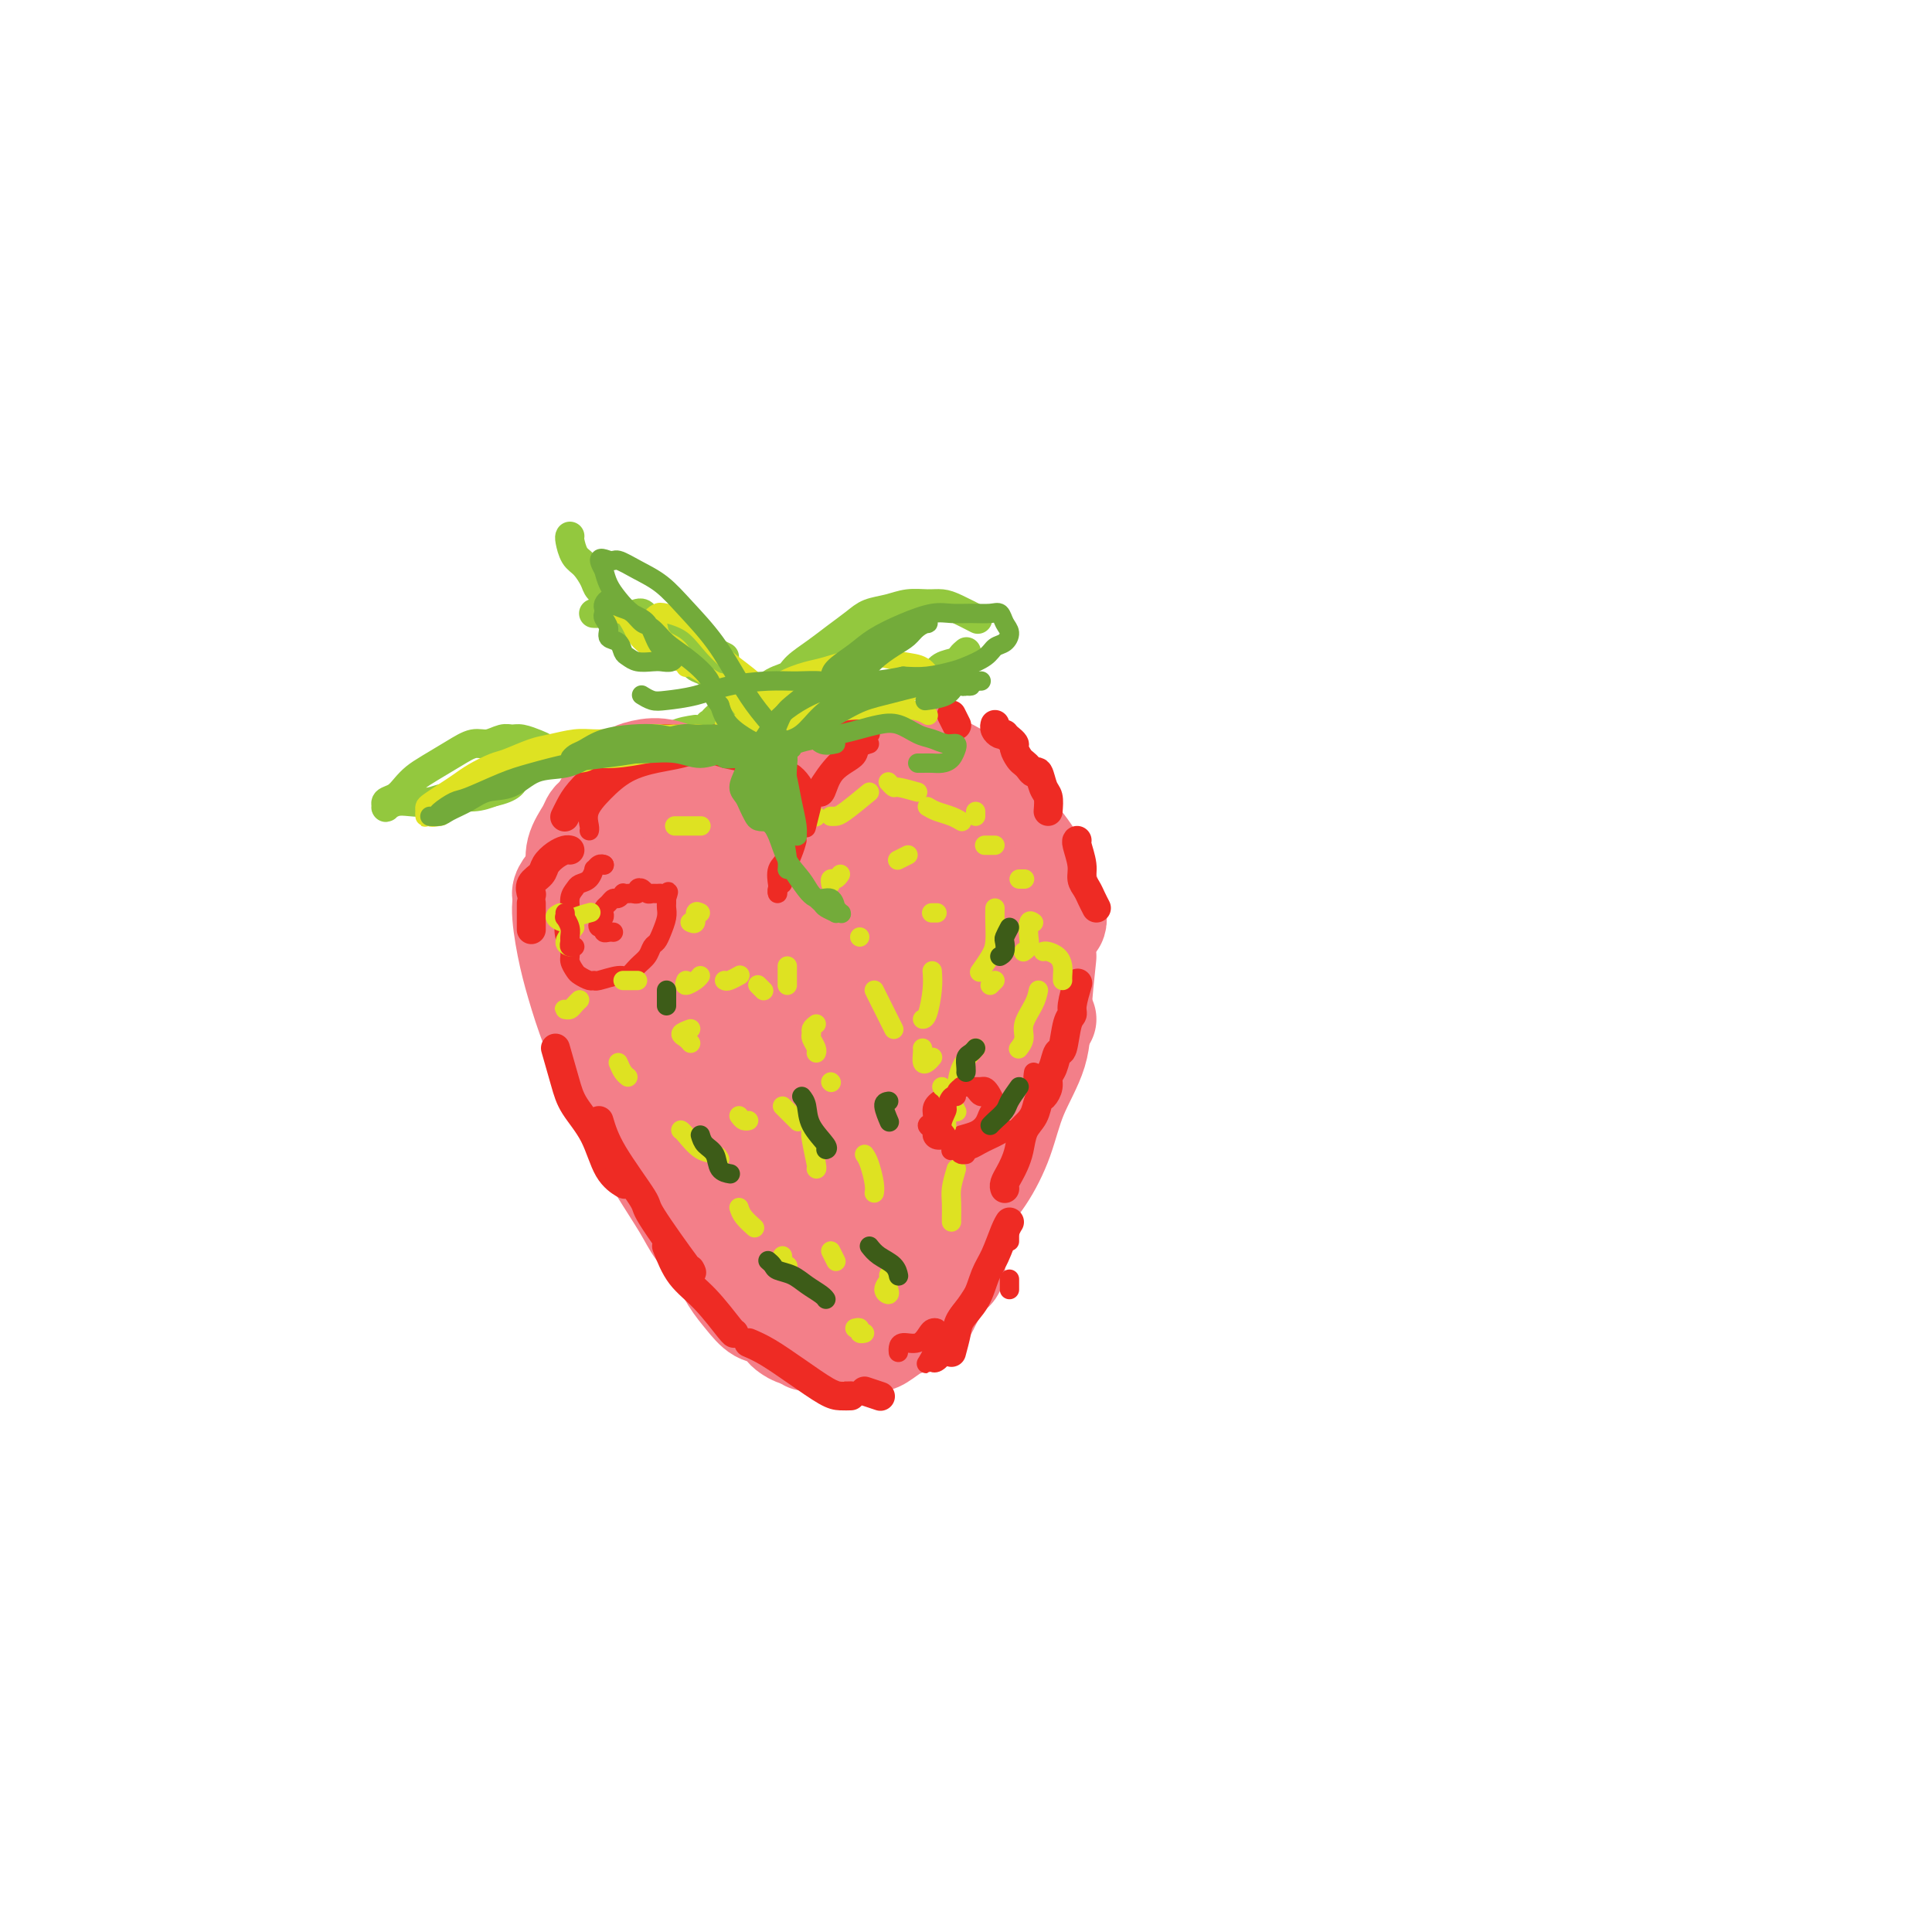<svg viewBox='0 0 400 400' version='1.1' xmlns='http://www.w3.org/2000/svg' xmlns:xlink='http://www.w3.org/1999/xlink'><g fill='none' stroke='#AD1419' stroke-width='6' stroke-linecap='round' stroke-linejoin='round'><path d='M405,284c0.485,-2.737 0.969,-5.473 1,-8c0.031,-2.527 -0.392,-4.843 0,-7c0.392,-2.157 1.597,-4.153 2,-6c0.403,-1.847 0.002,-3.545 0,-5c-0.002,-1.455 0.395,-2.668 1,-4c0.605,-1.332 1.420,-2.783 2,-4c0.580,-1.217 0.926,-2.200 1,-3c0.074,-0.800 -0.125,-1.418 0,-2c0.125,-0.582 0.572,-1.130 1,-2c0.428,-0.870 0.835,-2.063 1,-3c0.165,-0.937 0.087,-1.618 0,-2c-0.087,-0.382 -0.182,-0.463 0,-1c0.182,-0.537 0.641,-1.528 1,-2c0.359,-0.472 0.617,-0.425 1,-1c0.383,-0.575 0.892,-1.774 1,-2c0.108,-0.226 -0.184,0.519 0,0c0.184,-0.519 0.843,-2.304 1,-3c0.157,-0.696 -0.189,-0.303 1,-2c1.189,-1.697 3.911,-5.485 5,-7c1.089,-1.515 0.544,-0.758 0,0'/></g>
<g fill='none' stroke='#93C83E' stroke-width='6' stroke-linecap='round' stroke-linejoin='round'><path d='M118,111c-0.068,0.123 -0.136,0.245 0,1c0.136,0.755 0.475,2.142 1,3c0.525,0.858 1.237,1.186 2,2c0.763,0.814 1.577,2.113 2,3c0.423,0.887 0.453,1.361 1,2c0.547,0.639 1.609,1.441 2,2c0.391,0.559 0.112,0.874 0,1c-0.112,0.126 -0.056,0.063 0,0'/><path d='M136,130c0.425,-0.210 0.850,-0.421 2,0c1.150,0.421 3.026,1.472 4,2c0.974,0.528 1.044,0.533 2,1c0.956,0.467 2.796,1.395 4,2c1.204,0.605 1.773,0.887 2,1c0.227,0.113 0.114,0.056 0,0'/><path d='M132,127c-0.091,0.029 -0.181,0.057 0,0c0.181,-0.057 0.634,-0.200 1,0c0.366,0.200 0.644,0.745 1,1c0.356,0.255 0.789,0.222 2,1c1.211,0.778 3.200,2.366 4,3c0.800,0.634 0.411,0.314 1,1c0.589,0.686 2.158,2.377 3,3c0.842,0.623 0.959,0.177 1,0c0.041,-0.177 0.007,-0.086 0,0c-0.007,0.086 0.012,0.167 0,0c-0.012,-0.167 -0.055,-0.581 0,-1c0.055,-0.419 0.207,-0.844 0,-1c-0.207,-0.156 -0.773,-0.045 -1,0c-0.227,0.045 -0.113,0.022 0,0'/><path d='M123,127c-0.102,-0.004 -0.205,-0.008 0,0c0.205,0.008 0.716,0.029 1,0c0.284,-0.029 0.340,-0.107 1,0c0.660,0.107 1.923,0.400 3,1c1.077,0.600 1.969,1.508 3,2c1.031,0.492 2.202,0.570 3,1c0.798,0.430 1.225,1.214 2,2c0.775,0.786 1.899,1.576 3,2c1.101,0.424 2.179,0.484 3,1c0.821,0.516 1.386,1.489 2,2c0.614,0.511 1.279,0.560 2,1c0.721,0.440 1.499,1.270 2,2c0.501,0.730 0.726,1.358 1,2c0.274,0.642 0.595,1.296 1,2c0.405,0.704 0.892,1.457 1,2c0.108,0.543 -0.163,0.877 0,1c0.163,0.123 0.761,0.035 1,0c0.239,-0.035 0.120,-0.018 0,0'/><path d='M144,151c-1.420,0.220 -2.841,0.440 -4,1c-1.159,0.560 -2.057,1.460 -3,2c-0.943,0.540 -1.932,0.719 -3,1c-1.068,0.281 -2.215,0.664 -3,1c-0.785,0.336 -1.208,0.627 -2,1c-0.792,0.373 -1.954,0.830 -3,1c-1.046,0.170 -1.975,0.053 -3,0c-1.025,-0.053 -2.146,-0.041 -3,0c-0.854,0.041 -1.440,0.112 -2,0c-0.560,-0.112 -1.095,-0.408 -2,-1c-0.905,-0.592 -2.181,-1.480 -3,-2c-0.819,-0.520 -1.181,-0.671 -2,-1c-0.819,-0.329 -2.095,-0.836 -3,-1c-0.905,-0.164 -1.441,0.013 -2,0c-0.559,-0.013 -1.143,-0.218 -2,0c-0.857,0.218 -1.987,0.859 -3,1c-1.013,0.141 -1.910,-0.219 -3,0c-1.090,0.219 -2.375,1.018 -4,2c-1.625,0.982 -3.592,2.147 -5,3c-1.408,0.853 -2.258,1.395 -3,2c-0.742,0.605 -1.377,1.273 -2,2c-0.623,0.727 -1.233,1.512 -2,2c-0.767,0.488 -1.690,0.681 -2,1c-0.310,0.319 -0.008,0.766 0,1c0.008,0.234 -0.278,0.255 0,0c0.278,-0.255 1.120,-0.786 2,-1c0.880,-0.214 1.799,-0.113 3,0c1.201,0.113 2.683,0.236 4,0c1.317,-0.236 2.470,-0.833 4,-1c1.530,-0.167 3.437,0.095 5,0c1.563,-0.095 2.781,-0.548 4,-1'/><path d='M102,164c4.294,-0.970 4.030,-1.896 5,-3c0.970,-1.104 3.176,-2.385 5,-3c1.824,-0.615 3.268,-0.564 5,-1c1.732,-0.436 3.753,-1.360 5,-2c1.247,-0.640 1.721,-0.994 3,-1c1.279,-0.006 3.362,0.338 5,1c1.638,0.662 2.831,1.641 4,2c1.169,0.359 2.315,0.097 3,0c0.685,-0.097 0.910,-0.028 1,0c0.090,0.028 0.045,0.014 0,0'/><path d='M148,155c0.242,0.008 0.483,0.016 1,0c0.517,-0.016 1.308,-0.057 2,0c0.692,0.057 1.285,0.211 2,0c0.715,-0.211 1.551,-0.789 2,-1c0.449,-0.211 0.512,-0.057 1,0c0.488,0.057 1.401,0.015 2,0c0.599,-0.015 0.886,-0.004 1,0c0.114,0.004 0.057,0.002 0,0'/><path d='M159,153c0.000,0.000 0.100,0.100 0.1,0.1'/><path d='M152,154c-0.309,-0.113 -0.619,-0.226 -1,0c-0.381,0.226 -0.834,0.793 -1,1c-0.166,0.207 -0.045,0.056 0,0c0.045,-0.056 0.013,-0.016 0,0c-0.013,0.016 -0.006,0.008 0,0'/><path d='M155,153c-0.006,0.447 -0.012,0.894 0,1c0.012,0.106 0.043,-0.129 0,0c-0.043,0.129 -0.159,0.623 0,1c0.159,0.377 0.593,0.637 1,1c0.407,0.363 0.786,0.829 1,1c0.214,0.171 0.261,0.046 0,0c-0.261,-0.046 -0.832,-0.014 -1,0c-0.168,0.014 0.067,0.010 0,0c-0.067,-0.010 -0.437,-0.026 -1,0c-0.563,0.026 -1.318,0.093 -2,0c-0.682,-0.093 -1.290,-0.347 -2,0c-0.710,0.347 -1.523,1.296 -2,2c-0.477,0.704 -0.618,1.163 -1,2c-0.382,0.837 -1.005,2.052 -2,3c-0.995,0.948 -2.361,1.628 -3,2c-0.639,0.372 -0.550,0.436 -1,1c-0.450,0.564 -1.437,1.629 -2,2c-0.563,0.371 -0.701,0.047 -1,0c-0.299,-0.047 -0.761,0.183 -1,0c-0.239,-0.183 -0.257,-0.780 0,-1c0.257,-0.220 0.788,-0.063 1,0c0.212,0.063 0.106,0.031 0,0'/><path d='M159,153c-0.510,-0.025 -1.021,-0.051 -1,0c0.021,0.051 0.573,0.178 1,0c0.427,-0.178 0.729,-0.661 1,-1c0.271,-0.339 0.511,-0.534 1,-1c0.489,-0.466 1.228,-1.204 2,-2c0.772,-0.796 1.576,-1.650 3,-2c1.424,-0.350 3.468,-0.195 5,0c1.532,0.195 2.550,0.431 4,1c1.450,0.569 3.330,1.473 5,2c1.670,0.527 3.128,0.677 5,1c1.872,0.323 4.158,0.818 5,1c0.842,0.182 0.241,0.052 0,0c-0.241,-0.052 -0.120,-0.026 0,0'/><path d='M173,156c1.274,-0.625 2.549,-1.250 4,-1c1.451,0.250 3.079,1.374 5,2c1.921,0.626 4.133,0.756 6,1c1.867,0.244 3.387,0.604 5,1c1.613,0.396 3.318,0.827 4,1c0.682,0.173 0.341,0.086 0,0'/><path d='M199,160c0.676,-0.009 1.351,-0.019 2,0c0.649,0.019 1.270,0.065 2,0c0.730,-0.065 1.569,-0.242 2,0c0.431,0.242 0.455,0.902 1,1c0.545,0.098 1.610,-0.365 2,0c0.390,0.365 0.105,1.560 0,2c-0.105,0.440 -0.030,0.126 0,0c0.030,-0.126 0.015,-0.063 0,0'/><path d='M150,151c-1.281,-0.406 -2.562,-0.812 -3,-1c-0.438,-0.188 -0.033,-0.158 0,0c0.033,0.158 -0.304,0.445 0,0c0.304,-0.445 1.251,-1.622 2,-2c0.749,-0.378 1.299,0.042 2,0c0.701,-0.042 1.553,-0.548 3,-1c1.447,-0.452 3.489,-0.851 5,-1c1.511,-0.149 2.490,-0.048 4,0c1.510,0.048 3.549,0.043 6,0c2.451,-0.043 5.313,-0.123 7,0c1.687,0.123 2.198,0.450 3,0c0.802,-0.450 1.896,-1.678 3,-2c1.104,-0.322 2.220,0.261 3,0c0.780,-0.261 1.225,-1.365 2,-2c0.775,-0.635 1.881,-0.800 3,-1c1.119,-0.200 2.251,-0.436 3,-1c0.749,-0.564 1.115,-1.458 2,-2c0.885,-0.542 2.290,-0.734 3,-1c0.710,-0.266 0.726,-0.607 1,-1c0.274,-0.393 0.804,-0.836 1,-1c0.196,-0.164 0.056,-0.047 0,0c-0.056,0.047 -0.028,0.023 0,0'/><path d='M153,154c-0.794,-0.356 -1.589,-0.711 -2,-1c-0.411,-0.289 -0.440,-0.511 0,-1c0.440,-0.489 1.348,-1.247 2,-2c0.652,-0.753 1.048,-1.503 2,-3c0.952,-1.497 2.459,-3.741 4,-5c1.541,-1.259 3.116,-1.534 4,-2c0.884,-0.466 1.078,-1.123 2,-2c0.922,-0.877 2.570,-1.975 4,-3c1.430,-1.025 2.640,-1.977 4,-3c1.360,-1.023 2.871,-2.116 4,-3c1.129,-0.884 1.877,-1.558 3,-2c1.123,-0.442 2.620,-0.653 4,-1c1.380,-0.347 2.644,-0.832 4,-1c1.356,-0.168 2.805,-0.020 4,0c1.195,0.020 2.135,-0.087 3,0c0.865,0.087 1.656,0.370 3,1c1.344,0.630 3.241,1.609 4,2c0.759,0.391 0.379,0.196 0,0'/></g>
<g fill='none' stroke='#F37F89' stroke-width='6' stroke-linecap='round' stroke-linejoin='round'><path d='M123,166c0.000,0.417 0.000,0.833 0,1c0.000,0.167 0.000,0.083 0,0'/><path d='M124,167c0.026,0.399 0.052,0.797 0,1c-0.052,0.203 -0.183,0.209 0,1c0.183,0.791 0.679,2.365 1,4c0.321,1.635 0.468,3.332 1,5c0.532,1.668 1.449,3.309 2,5c0.551,1.691 0.735,3.433 1,5c0.265,1.567 0.610,2.960 1,4c0.390,1.040 0.826,1.726 1,2c0.174,0.274 0.087,0.137 0,0'/><path d='M122,167c-0.430,0.150 -0.859,0.300 -1,1c-0.141,0.700 0.007,1.951 0,3c-0.007,1.049 -0.169,1.896 0,3c0.169,1.104 0.668,2.467 1,4c0.332,1.533 0.499,3.238 1,5c0.501,1.762 1.338,3.580 2,6c0.662,2.420 1.148,5.440 2,8c0.852,2.560 2.071,4.658 3,7c0.929,2.342 1.569,4.927 2,7c0.431,2.073 0.655,3.635 1,5c0.345,1.365 0.813,2.533 1,3c0.187,0.467 0.094,0.234 0,0'/></g>
<g fill='none' stroke='#F37F89' stroke-width='20' stroke-linecap='round' stroke-linejoin='round'><path d='M128,170c-0.764,-0.031 -1.528,-0.061 -2,0c-0.472,0.061 -0.652,0.215 -1,0c-0.348,-0.215 -0.866,-0.799 -1,-1c-0.134,-0.201 0.114,-0.018 0,0c-0.114,0.018 -0.591,-0.130 -1,0c-0.409,0.130 -0.751,0.536 -1,1c-0.249,0.464 -0.407,0.986 -1,2c-0.593,1.014 -1.621,2.521 -2,4c-0.379,1.479 -0.108,2.929 0,4c0.108,1.071 0.054,1.762 0,3c-0.054,1.238 -0.107,3.023 0,5c0.107,1.977 0.375,4.148 1,6c0.625,1.852 1.607,3.386 2,4c0.393,0.614 0.196,0.307 0,0'/><path d='M117,186c-0.491,-0.245 -0.982,-0.489 -1,-1c-0.018,-0.511 0.438,-1.288 1,-2c0.562,-0.712 1.229,-1.357 2,-2c0.771,-0.643 1.647,-1.283 3,-3c1.353,-1.717 3.185,-4.509 5,-6c1.815,-1.491 3.614,-1.679 5,-2c1.386,-0.321 2.357,-0.776 4,-1c1.643,-0.224 3.956,-0.219 6,0c2.044,0.219 3.819,0.650 5,1c1.181,0.350 1.767,0.618 3,1c1.233,0.382 3.112,0.878 4,1c0.888,0.122 0.785,-0.132 1,0c0.215,0.132 0.748,0.648 1,1c0.252,0.352 0.221,0.539 0,1c-0.221,0.461 -0.634,1.195 -1,2c-0.366,0.805 -0.686,1.680 -1,2c-0.314,0.320 -0.623,0.086 -1,0c-0.377,-0.086 -0.822,-0.025 -1,0c-0.178,0.025 -0.089,0.012 0,0'/><path d='M146,178c-1.070,0.395 -2.140,0.791 -3,1c-0.860,0.209 -1.509,0.232 -2,0c-0.491,-0.232 -0.823,-0.719 -1,-1c-0.177,-0.281 -0.200,-0.356 0,-1c0.200,-0.644 0.624,-1.857 1,-3c0.376,-1.143 0.705,-2.215 1,-3c0.295,-0.785 0.557,-1.284 1,-2c0.443,-0.716 1.068,-1.649 2,-2c0.932,-0.351 2.172,-0.119 3,0c0.828,0.119 1.245,0.126 2,0c0.755,-0.126 1.848,-0.385 3,0c1.152,0.385 2.362,1.413 3,2c0.638,0.587 0.704,0.732 1,1c0.296,0.268 0.823,0.660 1,1c0.177,0.340 0.005,0.627 0,1c-0.005,0.373 0.156,0.832 0,1c-0.156,0.168 -0.630,0.045 -1,0c-0.370,-0.045 -0.635,-0.011 -1,0c-0.365,0.011 -0.828,-0.000 -1,0c-0.172,0.000 -0.053,0.012 -1,0c-0.947,-0.012 -2.960,-0.049 -4,0c-1.040,0.049 -1.109,0.185 -2,0c-0.891,-0.185 -2.605,-0.692 -4,-1c-1.395,-0.308 -2.470,-0.416 -4,0c-1.530,0.416 -3.513,1.356 -5,2c-1.487,0.644 -2.477,0.990 -4,2c-1.523,1.010 -3.579,2.682 -5,4c-1.421,1.318 -2.206,2.281 -3,4c-0.794,1.719 -1.599,4.194 -2,6c-0.401,1.806 -0.400,2.945 0,5c0.400,2.055 1.200,5.028 2,8'/><path d='M123,203c0.847,3.576 1.964,6.017 3,8c1.036,1.983 1.989,3.508 3,5c1.011,1.492 2.078,2.953 3,4c0.922,1.047 1.697,1.682 2,2c0.303,0.318 0.134,0.320 0,0c-0.134,-0.320 -0.232,-0.962 0,-2c0.232,-1.038 0.794,-2.472 1,-4c0.206,-1.528 0.055,-3.149 0,-5c-0.055,-1.851 -0.012,-3.930 0,-6c0.012,-2.070 -0.005,-4.130 0,-7c0.005,-2.870 0.032,-6.548 0,-9c-0.032,-2.452 -0.122,-3.677 0,-5c0.122,-1.323 0.458,-2.743 1,-4c0.542,-1.257 1.292,-2.350 2,-3c0.708,-0.650 1.375,-0.858 2,-1c0.625,-0.142 1.207,-0.217 2,0c0.793,0.217 1.796,0.727 3,2c1.204,1.273 2.610,3.309 4,5c1.390,1.691 2.763,3.039 4,4c1.237,0.961 2.338,1.537 3,2c0.662,0.463 0.884,0.813 1,1c0.116,0.187 0.127,0.209 0,0c-0.127,-0.209 -0.391,-0.651 -1,-1c-0.609,-0.349 -1.563,-0.607 -2,-1c-0.437,-0.393 -0.357,-0.921 -1,-2c-0.643,-1.079 -2.009,-2.707 -3,-4c-0.991,-1.293 -1.605,-2.250 -2,-3c-0.395,-0.750 -0.570,-1.294 -1,-2c-0.430,-0.706 -1.116,-1.575 -2,-2c-0.884,-0.425 -1.967,-0.407 -3,0c-1.033,0.407 -2.017,1.204 -3,2'/><path d='M139,177c-1.485,1.196 -2.197,3.188 -3,5c-0.803,1.812 -1.698,3.446 -2,6c-0.302,2.554 -0.013,6.029 0,9c0.013,2.971 -0.251,5.437 0,8c0.251,2.563 1.019,5.222 2,8c0.981,2.778 2.177,5.674 3,8c0.823,2.326 1.275,4.082 2,5c0.725,0.918 1.725,0.996 2,1c0.275,0.004 -0.174,-0.068 0,0c0.174,0.068 0.972,0.276 1,-1c0.028,-1.276 -0.714,-4.038 -1,-6c-0.286,-1.962 -0.117,-3.126 0,-5c0.117,-1.874 0.180,-4.457 0,-7c-0.180,-2.543 -0.605,-5.045 -1,-7c-0.395,-1.955 -0.761,-3.361 -1,-5c-0.239,-1.639 -0.352,-3.509 -1,-5c-0.648,-1.491 -1.832,-2.603 -3,-3c-1.168,-0.397 -2.321,-0.081 -3,1c-0.679,1.081 -0.885,2.926 -1,5c-0.115,2.074 -0.140,4.377 0,7c0.140,2.623 0.446,5.568 1,8c0.554,2.432 1.358,4.353 2,6c0.642,1.647 1.123,3.021 2,4c0.877,0.979 2.151,1.562 3,2c0.849,0.438 1.272,0.731 2,0c0.728,-0.731 1.762,-2.484 2,-2c0.238,0.484 -0.321,3.207 0,-1c0.321,-4.207 1.520,-15.345 2,-21c0.480,-5.655 0.240,-5.828 0,-6'/><path d='M147,191c0.280,-5.569 -0.019,-5.491 0,-6c0.019,-0.509 0.357,-1.606 0,-2c-0.357,-0.394 -1.411,-0.084 -2,0c-0.589,0.084 -0.715,-0.056 -1,1c-0.285,1.056 -0.728,3.308 -1,6c-0.272,2.692 -0.372,5.825 0,9c0.372,3.175 1.216,6.394 2,9c0.784,2.606 1.506,4.601 3,7c1.494,2.399 3.759,5.204 5,7c1.241,1.796 1.458,2.584 2,3c0.542,0.416 1.410,0.459 2,0c0.590,-0.459 0.904,-1.419 1,-3c0.096,-1.581 -0.026,-3.784 0,-6c0.026,-2.216 0.200,-4.447 0,-7c-0.200,-2.553 -0.773,-5.430 -1,-8c-0.227,-2.570 -0.108,-4.833 0,-7c0.108,-2.167 0.206,-4.238 0,-6c-0.206,-1.762 -0.714,-3.215 -1,-4c-0.286,-0.785 -0.349,-0.900 -1,-1c-0.651,-0.100 -1.889,-0.184 -3,0c-1.111,0.184 -2.094,0.635 -3,2c-0.906,1.365 -1.734,3.644 -2,6c-0.266,2.356 0.030,4.789 0,7c-0.030,2.211 -0.387,4.200 0,7c0.387,2.800 1.519,6.410 2,9c0.481,2.590 0.310,4.160 1,6c0.690,1.840 2.240,3.949 3,5c0.760,1.051 0.729,1.045 1,1c0.271,-0.045 0.842,-0.127 1,0c0.158,0.127 -0.098,0.465 0,-1c0.098,-1.465 0.549,-4.732 1,-8'/><path d='M156,217c0.401,-2.268 -0.095,-3.938 0,-6c0.095,-2.062 0.781,-4.516 1,-7c0.219,-2.484 -0.029,-4.998 0,-7c0.029,-2.002 0.334,-3.492 0,-6c-0.334,-2.508 -1.307,-6.035 -2,-8c-0.693,-1.965 -1.106,-2.368 -2,-3c-0.894,-0.632 -2.267,-1.492 -3,-2c-0.733,-0.508 -0.824,-0.664 -1,0c-0.176,0.664 -0.436,2.150 -1,4c-0.564,1.850 -1.431,4.066 -2,7c-0.569,2.934 -0.838,6.587 -1,10c-0.162,3.413 -0.215,6.586 0,10c0.215,3.414 0.698,7.068 1,10c0.302,2.932 0.425,5.140 1,7c0.575,1.860 1.604,3.370 2,5c0.396,1.630 0.159,3.380 0,4c-0.159,0.620 -0.242,0.112 0,0c0.242,-0.112 0.807,0.173 1,0c0.193,-0.173 0.014,-0.804 0,-1c-0.014,-0.196 0.139,0.042 0,-1c-0.139,-1.042 -0.568,-3.365 -1,-5c-0.432,-1.635 -0.867,-2.581 -1,-4c-0.133,-1.419 0.036,-3.309 0,-5c-0.036,-1.691 -0.277,-3.182 -1,-5c-0.723,-1.818 -1.926,-3.965 -3,-6c-1.074,-2.035 -2.017,-3.960 -3,-6c-0.983,-2.040 -2.007,-4.196 -3,-6c-0.993,-1.804 -1.957,-3.257 -3,-5c-1.043,-1.743 -2.165,-3.777 -3,-5c-0.835,-1.223 -1.381,-1.635 -2,-2c-0.619,-0.365 -1.309,-0.682 -2,-1'/><path d='M128,183c-3.290,-4.861 -2.015,-1.512 -2,0c0.015,1.512 -1.232,1.188 -2,2c-0.768,0.812 -1.059,2.758 -1,5c0.059,2.242 0.468,4.778 1,7c0.532,2.222 1.186,4.129 2,7c0.814,2.871 1.786,6.707 3,10c1.214,3.293 2.669,6.045 4,9c1.331,2.955 2.539,6.114 4,9c1.461,2.886 3.174,5.499 4,7c0.826,1.501 0.766,1.890 1,2c0.234,0.110 0.762,-0.060 1,0c0.238,0.060 0.188,0.348 0,0c-0.188,-0.348 -0.512,-1.332 -1,-3c-0.488,-1.668 -1.140,-4.020 -2,-6c-0.860,-1.980 -1.928,-3.588 -3,-6c-1.072,-2.412 -2.149,-5.628 -3,-8c-0.851,-2.372 -1.477,-3.902 -2,-6c-0.523,-2.098 -0.942,-4.766 -2,-7c-1.058,-2.234 -2.755,-4.036 -4,-6c-1.245,-1.964 -2.037,-4.091 -3,-6c-0.963,-1.909 -2.098,-3.602 -3,-5c-0.902,-1.398 -1.571,-2.503 -2,-3c-0.429,-0.497 -0.618,-0.387 -1,0c-0.382,0.387 -0.956,1.051 -1,3c-0.044,1.949 0.442,5.183 1,8c0.558,2.817 1.186,5.217 2,8c0.814,2.783 1.812,5.947 3,9c1.188,3.053 2.566,5.994 4,9c1.434,3.006 2.925,6.079 5,10c2.075,3.921 4.736,8.692 7,12c2.264,3.308 4.132,5.154 6,7'/><path d='M144,251c3.709,5.819 3.981,5.866 5,7c1.019,1.134 2.786,3.354 4,5c1.214,1.646 1.874,2.718 3,4c1.126,1.282 2.718,2.774 4,4c1.282,1.226 2.254,2.185 3,3c0.746,0.815 1.266,1.487 2,2c0.734,0.513 1.682,0.866 2,1c0.318,0.134 0.006,0.048 0,0c-0.006,-0.048 0.295,-0.058 0,0c-0.295,0.058 -1.184,0.186 -2,0c-0.816,-0.186 -1.558,-0.685 -2,-1c-0.442,-0.315 -0.583,-0.446 -1,-1c-0.417,-0.554 -1.111,-1.532 -2,-2c-0.889,-0.468 -1.975,-0.424 -3,-1c-1.025,-0.576 -1.990,-1.770 -3,-3c-1.010,-1.230 -2.064,-2.497 -3,-4c-0.936,-1.503 -1.755,-3.243 -3,-5c-1.245,-1.757 -2.916,-3.530 -4,-5c-1.084,-1.470 -1.582,-2.638 -3,-5c-1.418,-2.362 -3.756,-5.918 -5,-8c-1.244,-2.082 -1.392,-2.690 -2,-4c-0.608,-1.310 -1.675,-3.322 -2,-5c-0.325,-1.678 0.093,-3.023 0,-4c-0.093,-0.977 -0.697,-1.585 -1,-2c-0.303,-0.415 -0.305,-0.639 0,-1c0.305,-0.361 0.916,-0.861 1,-1c0.084,-0.139 -0.359,0.084 0,0c0.359,-0.084 1.519,-0.476 2,0c0.481,0.476 0.283,1.821 1,3c0.717,1.179 2.348,2.194 4,4c1.652,1.806 3.326,4.403 5,7'/><path d='M144,239c2.312,3.459 3.092,5.105 4,7c0.908,1.895 1.943,4.038 3,6c1.057,1.962 2.137,3.743 3,5c0.863,1.257 1.508,1.992 2,3c0.492,1.008 0.831,2.290 1,3c0.169,0.710 0.169,0.847 0,1c-0.169,0.153 -0.505,0.323 -1,0c-0.495,-0.323 -1.148,-1.138 -2,-2c-0.852,-0.862 -1.901,-1.771 -3,-3c-1.099,-1.229 -2.247,-2.779 -3,-4c-0.753,-1.221 -1.110,-2.112 -2,-4c-0.890,-1.888 -2.314,-4.772 -4,-7c-1.686,-2.228 -3.635,-3.799 -5,-6c-1.365,-2.201 -2.147,-5.033 -3,-7c-0.853,-1.967 -1.776,-3.069 -3,-5c-1.224,-1.931 -2.748,-4.693 -4,-7c-1.252,-2.307 -2.232,-4.161 -3,-6c-0.768,-1.839 -1.326,-3.662 -2,-6c-0.674,-2.338 -1.465,-5.191 -2,-7c-0.535,-1.809 -0.813,-2.574 -1,-5c-0.187,-2.426 -0.284,-6.513 0,-9c0.284,-2.487 0.950,-3.373 1,-5c0.050,-1.627 -0.515,-3.994 0,-6c0.515,-2.006 2.109,-3.650 3,-5c0.891,-1.350 1.078,-2.406 2,-4c0.922,-1.594 2.579,-3.727 4,-5c1.421,-1.273 2.604,-1.686 4,-2c1.396,-0.314 3.003,-0.527 5,0c1.997,0.527 4.384,1.796 6,3c1.616,1.204 2.462,2.344 4,4c1.538,1.656 3.769,3.828 6,6'/><path d='M154,172c2.437,2.694 3.529,4.428 5,6c1.471,1.572 3.322,2.982 4,4c0.678,1.018 0.182,1.644 0,2c-0.182,0.356 -0.049,0.442 0,1c0.049,0.558 0.014,1.588 0,2c-0.014,0.412 -0.007,0.206 0,0'/><path d='M145,173c0.265,-0.286 0.530,-0.572 1,-1c0.470,-0.428 1.144,-0.999 2,-1c0.856,-0.001 1.893,0.566 3,1c1.107,0.434 2.284,0.733 4,2c1.716,1.267 3.973,3.502 5,5c1.027,1.498 0.826,2.258 1,3c0.174,0.742 0.723,1.464 1,2c0.277,0.536 0.281,0.886 0,1c-0.281,0.114 -0.846,-0.008 -1,0c-0.154,0.008 0.103,0.147 0,0c-0.103,-0.147 -0.566,-0.578 -1,-1c-0.434,-0.422 -0.838,-0.835 -1,-1c-0.162,-0.165 -0.081,-0.083 0,0'/><path d='M155,178c-0.428,0.102 -0.857,0.204 -1,0c-0.143,-0.204 -0.002,-0.715 0,-1c0.002,-0.285 -0.137,-0.344 0,-1c0.137,-0.656 0.548,-1.908 1,-3c0.452,-1.092 0.945,-2.026 2,-3c1.055,-0.974 2.671,-1.990 4,-3c1.329,-1.010 2.371,-2.013 4,-3c1.629,-0.987 3.846,-1.957 6,-3c2.154,-1.043 4.246,-2.158 6,-3c1.754,-0.842 3.171,-1.410 5,-2c1.829,-0.590 4.070,-1.202 6,-1c1.930,0.202 3.550,1.217 5,2c1.450,0.783 2.729,1.334 4,2c1.271,0.666 2.535,1.449 3,2c0.465,0.551 0.133,0.872 0,1c-0.133,0.128 -0.066,0.064 0,0'/><path d='M167,176c-0.120,-1.335 -0.239,-2.671 0,-4c0.239,-1.329 0.838,-2.652 2,-4c1.162,-1.348 2.888,-2.722 5,-4c2.112,-1.278 4.608,-2.462 7,-3c2.392,-0.538 4.678,-0.431 7,0c2.322,0.431 4.680,1.187 7,2c2.320,0.813 4.601,1.685 7,3c2.399,1.315 4.916,3.074 7,5c2.084,1.926 3.735,4.019 5,6c1.265,1.981 2.143,3.851 3,6c0.857,2.149 1.692,4.579 2,6c0.308,1.421 0.088,1.835 0,2c-0.088,0.165 -0.044,0.083 0,0'/><path d='M217,198c-0.413,3.844 -0.826,7.689 -1,11c-0.174,3.311 -0.110,6.089 -1,9c-0.890,2.911 -2.733,5.954 -4,9c-1.267,3.046 -1.956,6.094 -3,9c-1.044,2.906 -2.443,5.668 -4,8c-1.557,2.332 -3.271,4.232 -5,6c-1.729,1.768 -3.472,3.402 -5,5c-1.528,1.598 -2.840,3.160 -4,4c-1.160,0.840 -2.167,0.957 -3,1c-0.833,0.043 -1.494,0.012 -2,0c-0.506,-0.012 -0.859,-0.003 -1,0c-0.141,0.003 -0.071,0.002 0,0'/><path d='M191,241c2.068,-2.770 4.136,-5.541 6,-8c1.864,-2.459 3.522,-4.607 5,-6c1.478,-1.393 2.774,-2.032 4,-3c1.226,-0.968 2.382,-2.265 3,-3c0.618,-0.735 0.698,-0.909 1,0c0.302,0.909 0.824,2.899 0,5c-0.824,2.101 -2.996,4.311 -5,7c-2.004,2.689 -3.840,5.857 -6,9c-2.160,3.143 -4.646,6.260 -7,9c-2.354,2.740 -4.578,5.103 -7,8c-2.422,2.897 -5.043,6.329 -7,9c-1.957,2.671 -3.252,4.582 -5,6c-1.748,1.418 -3.950,2.343 -5,3c-1.050,0.657 -0.950,1.047 -1,1c-0.050,-0.047 -0.251,-0.532 0,-1c0.251,-0.468 0.953,-0.919 2,-2c1.047,-1.081 2.440,-2.792 4,-5c1.560,-2.208 3.287,-4.914 5,-7c1.713,-2.086 3.411,-3.551 5,-6c1.589,-2.449 3.071,-5.881 5,-9c1.929,-3.119 4.307,-5.926 6,-9c1.693,-3.074 2.700,-6.416 4,-10c1.300,-3.584 2.892,-7.411 4,-12c1.108,-4.589 1.731,-9.939 2,-14c0.269,-4.061 0.182,-6.834 0,-10c-0.182,-3.166 -0.461,-6.725 -1,-9c-0.539,-2.275 -1.337,-3.266 -2,-4c-0.663,-0.734 -1.189,-1.210 -2,-1c-0.811,0.210 -1.905,1.105 -3,2'/><path d='M196,181c-1.520,0.831 -2.820,2.409 -4,5c-1.180,2.591 -2.238,6.195 -4,10c-1.762,3.805 -4.226,7.810 -6,12c-1.774,4.190 -2.858,8.566 -4,12c-1.142,3.434 -2.342,5.927 -3,9c-0.658,3.073 -0.773,6.726 -1,9c-0.227,2.274 -0.566,3.169 -1,4c-0.434,0.831 -0.962,1.600 -1,2c-0.038,0.400 0.415,0.432 1,-1c0.585,-1.432 1.302,-4.329 2,-7c0.698,-2.671 1.378,-5.116 2,-8c0.622,-2.884 1.187,-6.206 2,-10c0.813,-3.794 1.873,-8.059 3,-12c1.127,-3.941 2.322,-7.558 3,-11c0.678,-3.442 0.839,-6.709 1,-10c0.161,-3.291 0.323,-6.606 0,-9c-0.323,-2.394 -1.129,-3.867 -2,-4c-0.871,-0.133 -1.806,1.074 -3,3c-1.194,1.926 -2.646,4.569 -4,8c-1.354,3.431 -2.608,7.648 -4,12c-1.392,4.352 -2.921,8.838 -4,14c-1.079,5.162 -1.709,11.001 -2,16c-0.291,4.999 -0.244,9.157 0,13c0.244,3.843 0.683,7.372 1,10c0.317,2.628 0.511,4.354 1,5c0.489,0.646 1.274,0.212 2,-1c0.726,-1.212 1.393,-3.203 2,-6c0.607,-2.797 1.152,-6.399 2,-11c0.848,-4.601 1.997,-10.200 3,-15c1.003,-4.800 1.858,-8.800 3,-13c1.142,-4.200 2.571,-8.600 4,-13'/><path d='M185,194c2.799,-10.986 1.797,-8.951 2,-10c0.203,-1.049 1.611,-5.182 2,-8c0.389,-2.818 -0.242,-4.320 -1,-5c-0.758,-0.680 -1.643,-0.538 -3,0c-1.357,0.538 -3.185,1.473 -5,3c-1.815,1.527 -3.617,3.647 -6,6c-2.383,2.353 -5.345,4.938 -8,8c-2.655,3.062 -5.001,6.602 -7,11c-1.999,4.398 -3.649,9.653 -5,14c-1.351,4.347 -2.402,7.786 -2,13c0.402,5.214 2.258,12.204 3,15c0.742,2.796 0.371,1.398 0,0'/><path d='M186,209c-2.844,6.289 -5.689,12.578 -7,17c-1.311,4.422 -1.089,6.978 -1,8c0.089,1.022 0.044,0.511 0,0'/><path d='M176,240c-0.579,-0.066 -1.158,-0.131 -1,-2c0.158,-1.869 1.054,-5.540 2,-9c0.946,-3.460 1.941,-6.708 3,-9c1.059,-2.292 2.183,-3.627 4,-7c1.817,-3.373 4.326,-8.785 6,-12c1.674,-3.215 2.513,-4.235 3,-5c0.487,-0.765 0.622,-1.276 1,-1c0.378,0.276 0.998,1.338 1,3c0.002,1.662 -0.616,3.923 -1,7c-0.384,3.077 -0.535,6.968 -1,11c-0.465,4.032 -1.243,8.204 -2,12c-0.757,3.796 -1.492,7.214 -2,10c-0.508,2.786 -0.787,4.939 -1,6c-0.213,1.061 -0.359,1.029 0,1c0.359,-0.029 1.221,-0.055 2,-1c0.779,-0.945 1.473,-2.810 2,-5c0.527,-2.190 0.887,-4.704 2,-8c1.113,-3.296 2.978,-7.375 5,-11c2.022,-3.625 4.202,-6.796 6,-10c1.798,-3.204 3.214,-6.440 4,-9c0.786,-2.560 0.942,-4.443 1,-6c0.058,-1.557 0.018,-2.787 0,-3c-0.018,-0.213 -0.013,0.591 -1,2c-0.987,1.409 -2.967,3.424 -5,6c-2.033,2.576 -4.118,5.713 -6,9c-1.882,3.287 -3.562,6.723 -6,12c-2.438,5.277 -5.634,12.395 -8,17c-2.366,4.605 -3.902,6.698 -5,9c-1.098,2.302 -1.757,4.812 -2,6c-0.243,1.188 -0.069,1.054 0,1c0.069,-0.054 0.035,-0.027 0,0'/><path d='M187,220c-4.351,9.444 -8.703,18.888 -11,26c-2.297,7.112 -2.541,11.892 -3,16c-0.459,4.108 -1.133,7.542 -1,10c0.133,2.458 1.074,3.938 2,4c0.926,0.062 1.839,-1.294 3,-4c1.161,-2.706 2.571,-6.764 4,-11c1.429,-4.236 2.879,-8.651 4,-13c1.121,-4.349 1.914,-8.630 3,-12c1.086,-3.370 2.466,-5.827 3,-8c0.534,-2.173 0.223,-4.061 0,-5c-0.223,-0.939 -0.357,-0.929 -1,0c-0.643,0.929 -1.794,2.776 -3,5c-1.206,2.224 -2.466,4.823 -4,8c-1.534,3.177 -3.342,6.931 -4,10c-0.658,3.069 -0.166,5.451 0,7c0.166,1.549 0.006,2.263 1,2c0.994,-0.263 3.141,-1.504 4,-2c0.859,-0.496 0.429,-0.248 0,0'/><path d='M217,211c-1.112,1.949 -2.224,3.899 -3,5c-0.776,1.101 -1.215,1.354 -2,3c-0.785,1.646 -1.917,4.687 -3,7c-1.083,2.313 -2.116,3.899 -3,6c-0.884,2.101 -1.618,4.716 -3,7c-1.382,2.284 -3.412,4.236 -5,6c-1.588,1.764 -2.733,3.341 -4,5c-1.267,1.659 -2.655,3.402 -4,5c-1.345,1.598 -2.648,3.051 -4,4c-1.352,0.949 -2.755,1.392 -4,2c-1.245,0.608 -2.334,1.379 -3,2c-0.666,0.621 -0.910,1.090 -1,1c-0.090,-0.090 -0.026,-0.740 0,-1c0.026,-0.260 0.013,-0.130 0,0'/><path d='M181,257c1.931,-1.753 3.863,-3.505 6,-5c2.137,-1.495 4.481,-2.731 6,-3c1.519,-0.269 2.213,0.430 3,1c0.787,0.570 1.667,1.013 2,2c0.333,0.987 0.119,2.519 0,4c-0.119,1.481 -0.144,2.912 -1,5c-0.856,2.088 -2.545,4.832 -4,7c-1.455,2.168 -2.678,3.759 -4,5c-1.322,1.241 -2.744,2.131 -4,3c-1.256,0.869 -2.347,1.718 -3,2c-0.653,0.282 -0.870,-0.004 -1,0c-0.130,0.004 -0.174,0.296 0,0c0.174,-0.296 0.564,-1.181 1,-2c0.436,-0.819 0.917,-1.572 2,-3c1.083,-1.428 2.767,-3.531 4,-5c1.233,-1.469 2.015,-2.304 3,-3c0.985,-0.696 2.174,-1.251 3,-2c0.826,-0.749 1.288,-1.690 2,-2c0.712,-0.310 1.673,0.010 2,0c0.327,-0.010 0.021,-0.351 0,0c-0.021,0.351 0.245,1.393 0,2c-0.245,0.607 -0.999,0.779 -2,2c-1.001,1.221 -2.247,3.490 -3,5c-0.753,1.510 -1.013,2.262 -2,3c-0.987,0.738 -2.700,1.464 -4,2c-1.300,0.536 -2.188,0.883 -3,1c-0.812,0.117 -1.549,0.004 -2,0c-0.451,-0.004 -0.616,0.102 -1,0c-0.384,-0.102 -0.988,-0.412 -1,-1c-0.012,-0.588 0.568,-1.454 1,-2c0.432,-0.546 0.716,-0.773 1,-1'/><path d='M182,272c0.600,-0.844 1.600,-0.956 2,-1c0.400,-0.044 0.200,-0.022 0,0'/></g>
<g fill='none' stroke='#EE2B24' stroke-width='6' stroke-linecap='round' stroke-linejoin='round'><path d='M115,217c0.722,2.524 1.444,5.048 2,7c0.556,1.952 0.944,3.332 2,5c1.056,1.668 2.778,3.622 4,6c1.222,2.378 1.944,5.179 3,7c1.056,1.821 2.444,2.663 3,3c0.556,0.337 0.278,0.168 0,0'/><path d='M124,232c0.594,1.982 1.189,3.963 3,7c1.811,3.037 4.839,7.129 6,9c1.161,1.871 0.456,1.522 2,4c1.544,2.478 5.339,7.782 7,10c1.661,2.218 1.189,1.348 1,1c-0.189,-0.348 -0.094,-0.174 0,0'/><path d='M138,258c0.845,2.144 1.691,4.287 3,6c1.309,1.713 3.083,2.995 5,5c1.917,2.005 3.978,4.732 5,6c1.022,1.268 1.006,1.077 1,1c-0.006,-0.077 -0.003,-0.038 0,0'/><path d='M155,278c1.173,0.506 2.346,1.011 4,2c1.654,0.989 3.788,2.461 6,4c2.212,1.539 4.500,3.144 6,4c1.500,0.856 2.212,0.961 3,1c0.788,0.039 1.654,0.011 2,0c0.346,-0.011 0.173,-0.006 0,0'/><path d='M179,288c1.250,0.417 2.500,0.833 3,1c0.500,0.167 0.250,0.083 0,0'/><path d='M197,280c0.388,-1.438 0.775,-2.875 1,-4c0.225,-1.125 0.287,-1.936 1,-3c0.713,-1.064 2.075,-2.380 3,-4c0.925,-1.620 1.411,-3.545 2,-5c0.589,-1.455 1.282,-2.442 2,-4c0.718,-1.558 1.463,-3.689 2,-5c0.537,-1.311 0.868,-1.803 1,-2c0.132,-0.197 0.066,-0.098 0,0'/><path d='M208,246c0.024,0.064 0.048,0.129 0,0c-0.048,-0.129 -0.169,-0.450 0,-1c0.169,-0.550 0.626,-1.329 1,-2c0.374,-0.671 0.663,-1.234 1,-2c0.337,-0.766 0.720,-1.734 1,-3c0.280,-1.266 0.457,-2.828 1,-4c0.543,-1.172 1.451,-1.952 2,-3c0.549,-1.048 0.739,-2.362 1,-3c0.261,-0.638 0.595,-0.599 1,-1c0.405,-0.401 0.882,-1.241 1,-2c0.118,-0.759 -0.123,-1.436 0,-2c0.123,-0.564 0.611,-1.016 1,-2c0.389,-0.984 0.677,-2.502 1,-3c0.323,-0.498 0.679,0.023 1,-1c0.321,-1.023 0.608,-3.592 1,-5c0.392,-1.408 0.889,-1.656 1,-2c0.111,-0.344 -0.162,-0.785 0,-2c0.162,-1.215 0.761,-3.204 1,-4c0.239,-0.796 0.120,-0.398 0,0'/><path d='M227,188c-0.342,-0.663 -0.684,-1.326 -1,-2c-0.316,-0.674 -0.607,-1.357 -1,-2c-0.393,-0.643 -0.890,-1.244 -1,-2c-0.110,-0.756 0.166,-1.667 0,-3c-0.166,-1.333 -0.776,-3.090 -1,-4c-0.224,-0.910 -0.064,-0.974 0,-1c0.064,-0.026 0.032,-0.013 0,0'/><path d='M217,168c0.089,-1.134 0.179,-2.268 0,-3c-0.179,-0.732 -0.625,-1.061 -1,-2c-0.375,-0.939 -0.677,-2.488 -1,-3c-0.323,-0.512 -0.665,0.014 -1,0c-0.335,-0.014 -0.663,-0.567 -1,-1c-0.337,-0.433 -0.682,-0.747 -1,-1c-0.318,-0.253 -0.607,-0.446 -1,-1c-0.393,-0.554 -0.889,-1.468 -1,-2c-0.111,-0.532 0.162,-0.682 0,-1c-0.162,-0.318 -0.761,-0.805 -1,-1c-0.239,-0.195 -0.120,-0.097 0,0'/><path d='M208,152c-0.310,0.083 -0.619,0.167 -1,0c-0.381,-0.167 -0.833,-0.583 -1,-1c-0.167,-0.417 -0.048,-0.833 0,-1c0.048,-0.167 0.024,-0.083 0,0'/><path d='M183,146c-1.667,0.833 -3.333,1.667 -4,2c-0.667,0.333 -0.333,0.167 0,0'/><path d='M173,151c1.268,-0.339 2.536,-0.679 4,-1c1.464,-0.321 3.125,-0.625 4,-1c0.875,-0.375 0.964,-0.821 1,-1c0.036,-0.179 0.018,-0.089 0,0'/><path d='M197,148c0.417,0.833 0.833,1.667 1,2c0.167,0.333 0.083,0.167 0,0'/><path d='M140,153c-0.278,0.025 -0.556,0.051 -1,0c-0.444,-0.051 -1.055,-0.177 -2,0c-0.945,0.177 -2.224,0.659 -3,1c-0.776,0.341 -1.048,0.542 -2,1c-0.952,0.458 -2.585,1.174 -4,2c-1.415,0.826 -2.614,1.763 -4,3c-1.386,1.237 -2.959,2.775 -4,4c-1.041,1.225 -1.549,2.138 -2,3c-0.451,0.862 -0.843,1.675 -1,2c-0.157,0.325 -0.078,0.163 0,0'/><path d='M118,176c-0.253,-0.066 -0.506,-0.131 -1,0c-0.494,0.131 -1.229,0.459 -2,1c-0.771,0.541 -1.580,1.294 -2,2c-0.420,0.706 -0.453,1.364 -1,2c-0.547,0.636 -1.609,1.248 -2,2c-0.391,0.752 -0.112,1.643 0,2c0.112,0.357 0.056,0.178 0,0'/><path d='M110,187c0.000,2.083 0.000,4.167 0,5c0.000,0.833 0.000,0.417 0,0'/></g>
<g fill='none' stroke='#EE2B24' stroke-width='4' stroke-linecap='round' stroke-linejoin='round'><path d='M125,179c0.000,0.000 0.100,0.100 0.1,0.1'/><path d='M125,179c0.082,0.034 0.164,0.068 0,0c-0.164,-0.068 -0.572,-0.240 -1,0c-0.428,0.240 -0.874,0.890 -1,1c-0.126,0.110 0.067,-0.319 0,0c-0.067,0.319 -0.395,1.388 -1,2c-0.605,0.612 -1.486,0.768 -2,1c-0.514,0.232 -0.661,0.540 -1,1c-0.339,0.460 -0.872,1.072 -1,2c-0.128,0.928 0.147,2.174 0,3c-0.147,0.826 -0.716,1.233 -1,2c-0.284,0.767 -0.284,1.893 0,3c0.284,1.107 0.853,2.195 1,3c0.147,0.805 -0.129,1.326 0,2c0.129,0.674 0.662,1.502 1,2c0.338,0.498 0.482,0.665 1,1c0.518,0.335 1.409,0.837 2,1c0.591,0.163 0.882,-0.015 1,0c0.118,0.015 0.063,0.223 1,0c0.937,-0.223 2.867,-0.876 4,-1c1.133,-0.124 1.469,0.280 2,0c0.531,-0.280 1.255,-1.243 2,-2c0.745,-0.757 1.510,-1.309 2,-2c0.490,-0.691 0.706,-1.523 1,-2c0.294,-0.477 0.667,-0.600 1,-1c0.333,-0.400 0.625,-1.077 1,-2c0.375,-0.923 0.832,-2.093 1,-3c0.168,-0.907 0.045,-1.552 0,-2c-0.045,-0.448 -0.013,-0.699 0,-1c0.013,-0.301 0.006,-0.650 0,-1'/><path d='M138,186c0.667,-2.083 0.333,-1.289 0,-1c-0.333,0.289 -0.666,0.074 -1,0c-0.334,-0.074 -0.668,-0.007 -1,0c-0.332,0.007 -0.663,-0.047 -1,0c-0.337,0.047 -0.682,0.195 -1,0c-0.318,-0.195 -0.610,-0.732 -1,-1c-0.390,-0.268 -0.879,-0.268 -1,0c-0.121,0.268 0.126,0.803 0,1c-0.126,0.197 -0.625,0.057 -1,0c-0.375,-0.057 -0.625,-0.030 -1,0c-0.375,0.030 -0.874,0.064 -1,0c-0.126,-0.064 0.120,-0.224 0,0c-0.120,0.224 -0.607,0.834 -1,1c-0.393,0.166 -0.693,-0.110 -1,0c-0.307,0.110 -0.622,0.607 -1,1c-0.378,0.393 -0.820,0.684 -1,1c-0.180,0.316 -0.097,0.658 0,1c0.097,0.342 0.207,0.684 0,1c-0.207,0.316 -0.732,0.607 -1,1c-0.268,0.393 -0.278,0.890 0,1c0.278,0.110 0.845,-0.167 1,0c0.155,0.167 -0.103,0.777 0,1c0.103,0.223 0.566,0.060 1,0c0.434,-0.060 0.838,-0.017 1,0c0.162,0.017 0.081,0.009 0,0'/><path d='M214,222c-0.104,0.645 -0.208,1.289 0,2c0.208,0.711 0.730,1.488 1,2c0.270,0.512 0.290,0.758 0,1c-0.290,0.242 -0.889,0.481 -1,1c-0.111,0.519 0.266,1.319 0,2c-0.266,0.681 -1.173,1.243 -2,2c-0.827,0.757 -1.572,1.708 -2,2c-0.428,0.292 -0.537,-0.076 -1,0c-0.463,0.076 -1.278,0.595 -2,1c-0.722,0.405 -1.349,0.694 -2,1c-0.651,0.306 -1.325,0.628 -2,1c-0.675,0.372 -1.350,0.794 -2,1c-0.650,0.206 -1.274,0.196 -2,0c-0.726,-0.196 -1.552,-0.577 -2,-1c-0.448,-0.423 -0.517,-0.887 -1,-1c-0.483,-0.113 -1.379,0.125 -2,0c-0.621,-0.125 -0.965,-0.614 -1,-1c-0.035,-0.386 0.240,-0.670 0,-1c-0.240,-0.330 -0.996,-0.708 -1,-1c-0.004,-0.292 0.745,-0.499 1,-1c0.255,-0.501 0.018,-1.297 0,-2c-0.018,-0.703 0.183,-1.313 1,-2c0.817,-0.687 2.250,-1.452 3,-2c0.750,-0.548 0.817,-0.879 1,-1c0.183,-0.121 0.483,-0.030 1,0c0.517,0.030 1.253,0.001 2,0c0.747,-0.001 1.507,0.027 2,0c0.493,-0.027 0.720,-0.110 1,0c0.280,0.110 0.614,0.414 1,1c0.386,0.586 0.825,1.453 1,2c0.175,0.547 0.088,0.773 0,1'/><path d='M206,229c0.123,0.753 -0.569,0.634 -1,1c-0.431,0.366 -0.603,1.216 -1,2c-0.397,0.784 -1.021,1.503 -2,2c-0.979,0.497 -2.314,0.772 -3,1c-0.686,0.228 -0.723,0.407 -1,1c-0.277,0.593 -0.793,1.598 -1,2c-0.207,0.402 -0.103,0.201 0,0'/></g>
<g fill='none' stroke='#DEE222' stroke-width='4' stroke-linecap='round' stroke-linejoin='round'><path d='M141,234c-0.044,-0.028 -0.089,-0.056 0,0c0.089,0.056 0.311,0.197 1,1c0.689,0.803 1.844,2.267 3,3c1.156,0.733 2.311,0.736 3,1c0.689,0.264 0.911,0.790 1,1c0.089,0.210 0.044,0.105 0,0'/><path d='M153,250c0.200,0.622 0.400,1.244 1,2c0.600,0.756 1.600,1.644 2,2c0.400,0.356 0.200,0.178 0,0'/><path d='M172,259c0.422,0.844 0.844,1.689 1,2c0.156,0.311 0.044,0.089 0,0c-0.044,-0.089 -0.022,-0.044 0,0'/><path d='M184,264c0.144,0.234 0.287,0.469 0,1c-0.287,0.531 -1.005,1.359 -1,2c0.005,0.641 0.732,1.096 1,1c0.268,-0.096 0.077,-0.742 0,-1c-0.077,-0.258 -0.038,-0.129 0,0'/><path d='M198,242c-0.423,1.434 -0.845,2.868 -1,4c-0.155,1.132 -0.041,1.963 0,3c0.041,1.037 0.011,2.279 0,3c-0.011,0.721 -0.003,0.920 0,1c0.003,0.080 0.002,0.040 0,0'/><path d='M177,275c0.452,-0.113 0.905,-0.226 1,0c0.095,0.226 -0.167,0.792 0,1c0.167,0.208 0.762,0.060 1,0c0.238,-0.060 0.119,-0.030 0,0'/><path d='M162,260c-0.111,0.311 -0.222,0.622 0,1c0.222,0.378 0.778,0.822 1,1c0.222,0.178 0.111,0.089 0,0'/><path d='M168,234c-0.113,0.310 -0.226,0.619 0,2c0.226,1.381 0.792,3.833 1,5c0.208,1.167 0.060,1.048 0,1c-0.060,-0.048 -0.030,-0.024 0,0'/><path d='M179,239c0.310,0.452 0.619,0.905 1,2c0.381,1.095 0.833,2.833 1,4c0.167,1.167 0.048,1.762 0,2c-0.048,0.238 -0.024,0.119 0,0'/><path d='M195,225c0.340,0.257 0.679,0.514 1,1c0.321,0.486 0.622,1.203 1,2c0.378,0.797 0.833,1.676 1,2c0.167,0.324 0.048,0.093 0,0c-0.048,-0.093 -0.024,-0.046 0,0'/><path d='M202,217c-1.177,1.298 -2.354,2.597 -3,4c-0.646,1.403 -0.762,2.912 -1,4c-0.238,1.088 -0.600,1.756 -1,3c-0.400,1.244 -0.838,3.066 -1,4c-0.162,0.934 -0.046,0.981 0,1c0.046,0.019 0.023,0.009 0,0'/><path d='M215,205c-0.188,0.890 -0.376,1.780 -1,3c-0.624,1.220 -1.683,2.770 -2,4c-0.317,1.230 0.107,2.139 0,3c-0.107,0.861 -0.745,1.675 -1,2c-0.255,0.325 -0.128,0.163 0,0'/><path d='M216,197c0.226,-0.067 0.453,-0.133 1,0c0.547,0.133 1.415,0.467 2,1c0.585,0.533 0.889,1.267 1,2c0.111,0.733 0.030,1.467 0,2c-0.030,0.533 -0.009,0.867 0,1c0.009,0.133 0.004,0.067 0,0'/><path d='M214,191c-0.415,-0.287 -0.829,-0.574 -1,0c-0.171,0.574 -0.097,2.010 0,3c0.097,0.990 0.219,1.536 0,2c-0.219,0.464 -0.777,0.847 -1,1c-0.223,0.153 -0.112,0.077 0,0'/><path d='M206,188c-0.014,0.882 -0.028,1.763 0,3c0.028,1.237 0.099,2.829 0,4c-0.099,1.171 -0.367,1.922 -1,3c-0.633,1.078 -1.632,2.482 -2,3c-0.368,0.518 -0.105,0.148 0,0c0.105,-0.148 0.053,-0.074 0,0'/><path d='M193,201c0.083,1.155 0.167,2.310 0,4c-0.167,1.690 -0.583,3.917 -1,5c-0.417,1.083 -0.833,1.024 -1,1c-0.167,-0.024 -0.083,-0.012 0,0'/><path d='M181,205c0.226,0.452 0.452,0.905 1,2c0.548,1.095 1.417,2.833 2,4c0.583,1.167 0.881,1.762 1,2c0.119,0.238 0.060,0.119 0,0'/><path d='M169,212c-0.431,0.326 -0.862,0.651 -1,1c-0.138,0.349 0.015,0.721 0,1c-0.015,0.279 -0.200,0.467 0,1c0.200,0.533 0.785,1.413 1,2c0.215,0.587 0.062,0.882 0,1c-0.062,0.118 -0.031,0.059 0,0'/><path d='M143,213c-0.929,0.339 -1.857,0.679 -2,1c-0.143,0.321 0.500,0.625 1,1c0.500,0.375 0.857,0.821 1,1c0.143,0.179 0.071,0.089 0,0'/><path d='M128,220c0.311,0.733 0.622,1.467 1,2c0.378,0.533 0.822,0.867 1,1c0.178,0.133 0.089,0.067 0,0'/><path d='M153,231c0.311,0.422 0.622,0.844 1,1c0.378,0.156 0.822,0.044 1,0c0.178,-0.044 0.089,-0.022 0,0'/><path d='M162,229c0.200,0.200 0.400,0.400 1,1c0.600,0.600 1.600,1.600 2,2c0.400,0.400 0.200,0.200 0,0'/><path d='M172,224c0.000,0.000 0.100,0.100 0.1,0.1'/><path d='M191,217c0.022,0.204 0.045,0.408 0,1c-0.045,0.592 -0.156,1.571 0,2c0.156,0.429 0.581,0.308 1,0c0.419,-0.308 0.834,-0.802 1,-1c0.166,-0.198 0.083,-0.099 0,0'/><path d='M205,204c0.417,-0.417 0.833,-0.833 1,-1c0.167,-0.167 0.083,-0.083 0,0'/><path d='M118,209c-0.398,0.006 -0.797,0.012 -1,0c-0.203,-0.012 -0.212,-0.042 0,0c0.212,0.042 0.644,0.156 1,0c0.356,-0.156 0.634,-0.580 1,-1c0.366,-0.420 0.819,-0.834 1,-1c0.181,-0.166 0.091,-0.083 0,0'/><path d='M129,203c0.733,0.000 1.467,0.000 2,0c0.533,0.000 0.867,0.000 1,0c0.133,0.000 0.067,0.000 0,0'/><path d='M142,203c-0.196,0.506 -0.393,1.012 0,1c0.393,-0.012 1.375,-0.542 2,-1c0.625,-0.458 0.893,-0.845 1,-1c0.107,-0.155 0.054,-0.077 0,0'/><path d='M150,203c0.200,0.111 0.400,0.222 1,0c0.600,-0.222 1.600,-0.778 2,-1c0.400,-0.222 0.200,-0.111 0,0'/><path d='M178,194c0.000,0.000 0.000,0.000 0,0c0.000,0.000 0.000,0.000 0,0'/><path d='M193,189c-0.111,0.000 -0.222,0.000 0,0c0.222,0.000 0.778,0.000 1,0c0.222,0.000 0.111,0.000 0,0'/><path d='M212,182c-0.533,0.000 -1.067,0.000 -1,0c0.067,0.000 0.733,0.000 1,0c0.267,0.000 0.133,0.000 0,0'/><path d='M206,175c-0.844,0.000 -1.689,0.000 -2,0c-0.311,0.000 -0.089,0.000 0,0c0.089,0.000 0.044,0.000 0,0'/><path d='M188,177c-0.833,0.417 -1.667,0.833 -2,1c-0.333,0.167 -0.167,0.083 0,0'/><path d='M174,181c-0.310,0.452 -0.619,0.905 -1,1c-0.381,0.095 -0.833,-0.167 -1,0c-0.167,0.167 -0.048,0.762 0,1c0.048,0.238 0.024,0.119 0,0'/><path d='M163,200c0.000,0.447 0.000,0.894 0,1c0.000,0.106 0.000,-0.129 0,0c0.000,0.129 0.000,0.622 0,1c0.000,0.378 0.000,0.640 0,1c0.000,0.360 0.000,0.817 0,1c0.000,0.183 0.000,0.091 0,0'/><path d='M157,204c0.030,0.030 0.060,0.060 0,0c-0.060,-0.060 -0.208,-0.208 0,0c0.208,0.208 0.774,0.774 1,1c0.226,0.226 0.113,0.113 0,0'/><path d='M145,189c-0.452,-0.226 -0.905,-0.452 -1,0c-0.095,0.452 0.167,1.583 0,2c-0.167,0.417 -0.762,0.119 -1,0c-0.238,-0.119 -0.119,-0.060 0,0'/><path d='M119,192c-0.956,1.156 -1.911,2.311 -2,3c-0.089,0.689 0.689,0.911 1,1c0.311,0.089 0.156,0.044 0,0'/><path d='M116,189c-0.612,0.287 -1.225,0.574 -1,1c0.225,0.426 1.287,0.990 2,1c0.713,0.010 1.077,-0.536 2,-1c0.923,-0.464 2.407,-0.847 3,-1c0.593,-0.153 0.297,-0.077 0,0'/><path d='M140,171c-0.280,0.000 -0.560,0.000 0,0c0.560,0.000 1.958,0.000 3,0c1.042,-0.000 1.726,0.000 2,0c0.274,0.000 0.137,0.000 0,0'/><path d='M164,167c1.578,0.844 3.156,1.689 4,2c0.844,0.311 0.956,0.089 1,0c0.044,-0.089 0.022,-0.044 0,0'/><path d='M192,167c0.565,0.339 1.131,0.679 2,1c0.869,0.321 2.042,0.625 3,1c0.958,0.375 1.702,0.821 2,1c0.298,0.179 0.149,0.089 0,0'/><path d='M202,168c0.000,0.417 0.000,0.833 0,1c0.000,0.167 0.000,0.083 0,0'/><path d='M190,164c-1.607,-0.452 -3.214,-0.905 -4,-1c-0.786,-0.095 -0.750,0.167 -1,0c-0.250,-0.167 -0.786,-0.762 -1,-1c-0.214,-0.238 -0.107,-0.119 0,0'/><path d='M180,164c-1.917,1.577 -3.833,3.155 -5,4c-1.167,0.845 -1.583,0.958 -2,1c-0.417,0.042 -0.833,0.012 -1,0c-0.167,-0.012 -0.083,-0.006 0,0'/></g>
<g fill='none' stroke='#EE2B24' stroke-width='4' stroke-linecap='round' stroke-linejoin='round'><path d='M206,228c-0.453,-0.030 -0.905,-0.061 -1,0c-0.095,0.061 0.168,0.213 0,0c-0.168,-0.213 -0.766,-0.792 -1,-1c-0.234,-0.208 -0.104,-0.045 0,0c0.104,0.045 0.183,-0.026 0,0c-0.183,0.026 -0.627,0.151 -1,0c-0.373,-0.151 -0.673,-0.577 -1,-1c-0.327,-0.423 -0.680,-0.843 -1,-1c-0.320,-0.157 -0.607,-0.052 -1,0c-0.393,0.052 -0.893,0.050 -1,0c-0.107,-0.050 0.177,-0.150 0,0c-0.177,0.150 -0.817,0.549 -1,1c-0.183,0.451 0.090,0.953 0,1c-0.090,0.047 -0.542,-0.362 -1,0c-0.458,0.362 -0.923,1.497 -1,2c-0.077,0.503 0.235,0.376 0,1c-0.235,0.624 -1.017,1.999 -1,3c0.017,1.001 0.831,1.627 1,2c0.169,0.373 -0.308,0.492 0,1c0.308,0.508 1.402,1.404 2,2c0.598,0.596 0.699,0.891 1,1c0.301,0.109 0.800,0.031 1,0c0.200,-0.031 0.100,-0.016 0,0'/><path d='M117,189c0.030,0.469 0.061,0.937 0,1c-0.061,0.063 -0.213,-0.281 0,0c0.213,0.281 0.793,1.186 1,2c0.207,0.814 0.042,1.539 0,2c-0.042,0.461 0.040,0.660 0,1c-0.040,0.340 -0.203,0.822 0,1c0.203,0.178 0.772,0.051 1,0c0.228,-0.051 0.114,-0.025 0,0'/><path d='M209,267c0.000,-0.833 0.000,-1.667 0,-2c0.000,-0.333 0.000,-0.167 0,0'/><path d='M209,257c0.000,-1.155 0.000,-2.310 0,-3c0.000,-0.690 0.000,-0.917 0,-1c-0.000,-0.083 0.000,-0.024 0,0c0.000,0.024 0.000,0.012 0,0'/><path d='M208,253c0.207,0.461 0.414,0.923 0,2c-0.414,1.077 -1.448,2.771 -2,4c-0.552,1.229 -0.623,1.995 -1,3c-0.377,1.005 -1.060,2.249 -2,4c-0.940,1.751 -2.136,4.010 -3,6c-0.864,1.990 -1.394,3.710 -2,5c-0.606,1.290 -1.286,2.150 -2,3c-0.714,0.850 -1.461,1.690 -2,2c-0.539,0.310 -0.868,0.088 -1,0c-0.132,-0.088 -0.066,-0.044 0,0'/><path d='M203,266c-0.255,0.153 -0.510,0.306 -1,1c-0.490,0.694 -1.216,1.929 -2,3c-0.784,1.071 -1.625,1.979 -2,3c-0.375,1.021 -0.284,2.156 -1,3c-0.716,0.844 -2.240,1.397 -3,2c-0.760,0.603 -0.754,1.256 -1,2c-0.246,0.744 -0.742,1.580 -1,2c-0.258,0.420 -0.279,0.424 0,0c0.279,-0.424 0.856,-1.277 1,-2c0.144,-0.723 -0.146,-1.316 0,-2c0.146,-0.684 0.728,-1.457 1,-2c0.272,-0.543 0.234,-0.854 0,-1c-0.234,-0.146 -0.665,-0.127 -1,0c-0.335,0.127 -0.573,0.364 -1,1c-0.427,0.636 -1.043,1.673 -2,2c-0.957,0.327 -2.257,-0.057 -3,0c-0.743,0.057 -0.931,0.554 -1,1c-0.069,0.446 -0.020,0.842 0,1c0.020,0.158 0.010,0.079 0,0'/><path d='M134,155c0.837,-0.421 1.673,-0.842 3,-1c1.327,-0.158 3.144,-0.053 5,0c1.856,0.053 3.752,0.053 5,0c1.248,-0.053 1.850,-0.158 3,0c1.150,0.158 2.848,0.581 4,1c1.152,0.419 1.758,0.834 2,1c0.242,0.166 0.121,0.083 0,0'/><path d='M158,157c1.267,0.000 2.533,0.000 3,0c0.467,0.000 0.133,0.000 0,0c-0.133,0.000 -0.067,0.000 0,0'/><path d='M148,152c1.035,0.693 2.070,1.386 3,2c0.930,0.614 1.756,1.148 3,2c1.244,0.852 2.908,2.022 4,3c1.092,0.978 1.613,1.765 2,3c0.387,1.235 0.640,2.919 1,4c0.360,1.081 0.828,1.560 1,2c0.172,0.440 0.049,0.840 0,1c-0.049,0.160 -0.025,0.080 0,0'/><path d='M163,159c-0.061,0.467 -0.121,0.935 0,1c0.121,0.065 0.424,-0.271 1,0c0.576,0.271 1.424,1.150 2,2c0.576,0.850 0.879,1.671 1,2c0.121,0.329 0.061,0.164 0,0'/><path d='M165,166c-0.008,-0.287 -0.015,-0.574 0,-1c0.015,-0.426 0.053,-0.990 0,-1c-0.053,-0.010 -0.196,0.533 0,1c0.196,0.467 0.733,0.857 1,2c0.267,1.143 0.264,3.038 0,4c-0.264,0.962 -0.790,0.989 -1,1c-0.210,0.011 -0.105,0.005 0,0'/><path d='M165,174c-0.188,0.727 -0.376,1.453 -1,3c-0.624,1.547 -1.684,3.914 -2,5c-0.316,1.086 0.112,0.892 0,1c-0.112,0.108 -0.764,0.517 -1,1c-0.236,0.483 -0.057,1.041 0,1c0.057,-0.041 -0.008,-0.680 0,-1c0.008,-0.320 0.087,-0.320 0,-1c-0.087,-0.680 -0.341,-2.040 0,-3c0.341,-0.960 1.278,-1.521 2,-3c0.722,-1.479 1.229,-3.877 2,-6c0.771,-2.123 1.808,-3.970 3,-6c1.192,-2.030 2.540,-4.243 4,-6c1.460,-1.757 3.030,-3.059 4,-4c0.970,-0.941 1.338,-1.523 2,-2c0.662,-0.477 1.618,-0.851 2,-1c0.382,-0.149 0.191,-0.075 0,0'/><path d='M180,154c-0.839,0.257 -1.679,0.514 -2,1c-0.321,0.486 -0.125,1.202 -1,2c-0.875,0.798 -2.822,1.678 -4,3c-1.178,1.322 -1.586,3.087 -2,4c-0.414,0.913 -0.832,0.975 -1,1c-0.168,0.025 -0.084,0.012 0,0'/><path d='M168,167c-0.417,1.667 -0.833,3.333 -1,4c-0.167,0.667 -0.083,0.333 0,0'/><path d='M160,164c-0.361,-0.355 -0.722,-0.711 -1,-1c-0.278,-0.289 -0.474,-0.513 -1,-1c-0.526,-0.487 -1.382,-1.238 -2,-2c-0.618,-0.762 -0.999,-1.536 -2,-2c-1.001,-0.464 -2.623,-0.617 -4,-1c-1.377,-0.383 -2.511,-0.995 -4,-1c-1.489,-0.005 -3.335,0.596 -5,1c-1.665,0.404 -3.150,0.612 -5,1c-1.850,0.388 -4.065,0.955 -6,2c-1.935,1.045 -3.590,2.567 -5,4c-1.410,1.433 -2.574,2.776 -3,4c-0.426,1.224 -0.115,2.330 0,3c0.115,0.670 0.033,0.906 0,1c-0.033,0.094 -0.016,0.047 0,0'/></g>
<g fill='none' stroke='#3D5C18' stroke-width='4' stroke-linecap='round' stroke-linejoin='round'><path d='M145,235c0.211,0.702 0.421,1.404 1,2c0.579,0.596 1.526,1.088 2,2c0.474,0.912 0.474,2.246 1,3c0.526,0.754 1.579,0.930 2,1c0.421,0.070 0.211,0.035 0,0'/><path d='M166,227c0.400,0.506 0.801,1.011 1,2c0.199,0.989 0.198,2.461 1,4c0.802,1.539 2.408,3.145 3,4c0.592,0.855 0.169,0.959 0,1c-0.169,0.041 -0.085,0.021 0,0'/><path d='M202,217c-0.309,0.362 -0.619,0.724 -1,1c-0.381,0.276 -0.834,0.466 -1,1c-0.166,0.534 -0.045,1.413 0,2c0.045,0.587 0.013,0.882 0,1c-0.013,0.118 -0.006,0.059 0,0'/><path d='M184,228c-0.536,0.083 -1.071,0.167 -1,1c0.071,0.833 0.750,2.417 1,3c0.250,0.583 0.071,0.167 0,0c-0.071,-0.167 -0.036,-0.083 0,0'/><path d='M211,225c-0.785,1.094 -1.569,2.188 -2,3c-0.431,0.812 -0.507,1.341 -1,2c-0.493,0.659 -1.402,1.447 -2,2c-0.598,0.553 -0.885,0.872 -1,1c-0.115,0.128 -0.057,0.064 0,0'/><path d='M159,261c0.382,0.327 0.764,0.655 1,1c0.236,0.345 0.326,0.709 1,1c0.674,0.291 1.932,0.509 3,1c1.068,0.491 1.946,1.255 3,2c1.054,0.745 2.284,1.470 3,2c0.716,0.530 0.919,0.866 1,1c0.081,0.134 0.041,0.067 0,0'/><path d='M180,258c0.536,0.679 1.071,1.357 2,2c0.929,0.643 2.250,1.250 3,2c0.750,0.750 0.929,1.643 1,2c0.071,0.357 0.036,0.179 0,0'/><path d='M209,192c-0.415,0.785 -0.829,1.569 -1,2c-0.171,0.431 -0.097,0.507 0,1c0.097,0.493 0.219,1.402 0,2c-0.219,0.598 -0.777,0.885 -1,1c-0.223,0.115 -0.112,0.057 0,0'/><path d='M138,205c0.000,1.267 0.000,2.533 0,3c0.000,0.467 0.000,0.133 0,0c0.000,-0.133 0.000,-0.067 0,0'/></g>
<g fill='none' stroke='#DEE222' stroke-width='4' stroke-linecap='round' stroke-linejoin='round'><path d='M150,150c0.285,0.311 0.570,0.623 1,1c0.430,0.377 1.004,0.820 1,1c-0.004,0.180 -0.585,0.097 -1,0c-0.415,-0.097 -0.662,-0.208 -1,0c-0.338,0.208 -0.765,0.735 -1,1c-0.235,0.265 -0.278,0.267 -1,0c-0.722,-0.267 -2.122,-0.805 -3,-1c-0.878,-0.195 -1.235,-0.049 -2,0c-0.765,0.049 -1.940,-0.001 -3,0c-1.060,0.001 -2.005,0.053 -3,0c-0.995,-0.053 -2.039,-0.211 -3,0c-0.961,0.211 -1.839,0.792 -3,1c-1.161,0.208 -2.605,0.044 -4,0c-1.395,-0.044 -2.741,0.034 -4,0c-1.259,-0.034 -2.433,-0.179 -4,0c-1.567,0.179 -3.529,0.681 -5,1c-1.471,0.319 -2.452,0.456 -4,1c-1.548,0.544 -3.663,1.496 -5,2c-1.337,0.504 -1.895,0.558 -3,1c-1.105,0.442 -2.755,1.270 -4,2c-1.245,0.730 -2.085,1.361 -3,2c-0.915,0.639 -1.905,1.285 -3,2c-1.095,0.715 -2.293,1.499 -3,2c-0.707,0.501 -0.922,0.720 -1,1c-0.078,0.280 -0.019,0.623 0,1c0.019,0.377 -0.000,0.789 0,1c0.000,0.211 0.021,0.222 0,0c-0.021,-0.222 -0.082,-0.675 0,-1c0.082,-0.325 0.309,-0.521 1,-1c0.691,-0.479 1.845,-1.239 3,-2'/><path d='M92,165c1.297,-0.676 2.538,-0.366 4,-1c1.462,-0.634 3.144,-2.210 5,-3c1.856,-0.790 3.887,-0.792 5,-1c1.113,-0.208 1.310,-0.620 4,-1c2.690,-0.380 7.874,-0.728 10,-1c2.126,-0.272 1.196,-0.468 3,-1c1.804,-0.532 6.343,-1.399 9,-2c2.657,-0.601 3.432,-0.936 5,-1c1.568,-0.064 3.929,0.142 6,0c2.071,-0.142 3.851,-0.631 5,-1c1.149,-0.369 1.666,-0.618 2,-1c0.334,-0.382 0.486,-0.898 1,-1c0.514,-0.102 1.391,0.210 2,0c0.609,-0.210 0.950,-0.943 1,-1c0.050,-0.057 -0.189,0.562 -1,1c-0.811,0.438 -2.192,0.694 -3,1c-0.808,0.306 -1.042,0.660 -2,1c-0.958,0.340 -2.641,0.665 -4,1c-1.359,0.335 -2.393,0.680 -4,1c-1.607,0.320 -3.788,0.614 -6,1c-2.212,0.386 -4.457,0.865 -7,1c-2.543,0.135 -5.385,-0.073 -8,0c-2.615,0.073 -5.003,0.428 -8,1c-2.997,0.572 -6.602,1.362 -9,2c-2.398,0.638 -3.588,1.124 -5,2c-1.412,0.876 -3.047,2.144 -4,3c-0.953,0.856 -1.225,1.302 -2,2c-0.775,0.698 -2.055,1.650 -2,2c0.055,0.350 1.444,0.100 2,0c0.556,-0.100 0.278,-0.050 0,0'/><path d='M157,154c0.006,-0.440 0.012,-0.881 0,-1c-0.012,-0.119 -0.042,0.083 0,0c0.042,-0.083 0.155,-0.450 0,-1c-0.155,-0.550 -0.578,-1.282 -1,-2c-0.422,-0.718 -0.841,-1.423 -2,-3c-1.159,-1.577 -3.056,-4.025 -4,-5c-0.944,-0.975 -0.935,-0.476 -2,-1c-1.065,-0.524 -3.205,-2.070 -5,-3c-1.795,-0.930 -3.244,-1.244 -5,-2c-1.756,-0.756 -3.820,-1.955 -5,-3c-1.180,-1.045 -1.477,-1.937 -2,-3c-0.523,-1.063 -1.272,-2.299 -2,-3c-0.728,-0.701 -1.436,-0.867 -2,-1c-0.564,-0.133 -0.985,-0.232 -1,0c-0.015,0.232 0.374,0.794 1,1c0.626,0.206 1.487,0.055 2,0c0.513,-0.055 0.676,-0.015 1,0c0.324,0.015 0.807,0.004 1,0c0.193,-0.004 0.097,-0.002 0,0'/><path d='M135,129c0.959,1.411 1.919,2.822 3,4c1.081,1.178 2.285,2.124 3,3c0.715,0.876 0.941,1.684 1,2c0.059,0.316 -0.050,0.141 0,0c0.050,-0.141 0.257,-0.247 0,-1c-0.257,-0.753 -0.980,-2.153 -2,-3c-1.020,-0.847 -2.337,-1.142 -3,-2c-0.663,-0.858 -0.674,-2.278 -1,-3c-0.326,-0.722 -0.969,-0.746 -1,-1c-0.031,-0.254 0.548,-0.740 1,-1c0.452,-0.260 0.775,-0.296 2,0c1.225,0.296 3.352,0.923 5,2c1.648,1.077 2.817,2.602 4,4c1.183,1.398 2.380,2.668 4,4c1.620,1.332 3.664,2.727 5,4c1.336,1.273 1.963,2.426 3,4c1.037,1.574 2.482,3.571 3,5c0.518,1.429 0.107,2.292 0,3c-0.107,0.708 0.088,1.263 0,2c-0.088,0.737 -0.461,1.656 -1,2c-0.539,0.344 -1.244,0.115 -2,0c-0.756,-0.115 -1.564,-0.114 -2,0c-0.436,0.114 -0.500,0.342 -1,0c-0.500,-0.342 -1.437,-1.255 -2,-2c-0.563,-0.745 -0.751,-1.323 -1,-2c-0.249,-0.677 -0.558,-1.455 -1,-2c-0.442,-0.545 -1.015,-0.857 -1,-1c0.015,-0.143 0.619,-0.115 1,0c0.381,0.115 0.537,0.319 1,0c0.463,-0.319 1.231,-1.159 2,-2'/><path d='M155,148c1.253,-0.842 2.884,-1.446 4,-2c1.116,-0.554 1.716,-1.058 3,-2c1.284,-0.942 3.253,-2.321 5,-3c1.747,-0.679 3.272,-0.658 5,-1c1.728,-0.342 3.661,-1.048 5,-2c1.339,-0.952 2.086,-2.150 3,-3c0.914,-0.850 1.996,-1.352 3,-2c1.004,-0.648 1.929,-1.442 3,-2c1.071,-0.558 2.288,-0.881 3,-1c0.712,-0.119 0.918,-0.034 1,0c0.082,0.034 0.041,0.017 0,0'/><path d='M159,144c0.773,-1.056 1.545,-2.112 3,-3c1.455,-0.888 3.592,-1.608 5,-2c1.408,-0.392 2.085,-0.457 4,-1c1.915,-0.543 5.066,-1.563 7,-2c1.934,-0.437 2.651,-0.290 4,0c1.349,0.290 3.329,0.723 5,1c1.671,0.277 3.033,0.399 4,1c0.967,0.601 1.540,1.681 2,2c0.460,0.319 0.808,-0.122 1,0c0.192,0.122 0.230,0.806 0,1c-0.230,0.194 -0.726,-0.102 -1,0c-0.274,0.102 -0.326,0.601 -1,1c-0.674,0.399 -1.968,0.699 -3,1c-1.032,0.301 -1.800,0.605 -3,1c-1.200,0.395 -2.830,0.881 -4,1c-1.170,0.119 -1.878,-0.129 -3,0c-1.122,0.129 -2.657,0.635 -4,1c-1.343,0.365 -2.494,0.589 -4,1c-1.506,0.411 -3.368,1.011 -5,2c-1.632,0.989 -3.034,2.369 -4,3c-0.966,0.631 -1.497,0.514 -2,1c-0.503,0.486 -0.977,1.574 -1,2c-0.023,0.426 0.407,0.191 1,0c0.593,-0.191 1.349,-0.338 2,-1c0.651,-0.662 1.195,-1.839 3,-3c1.805,-1.161 4.869,-2.307 7,-3c2.131,-0.693 3.328,-0.931 5,-1c1.672,-0.069 3.819,0.033 6,0c2.181,-0.033 4.395,-0.201 6,0c1.605,0.201 2.601,0.772 3,1c0.399,0.228 0.199,0.114 0,0'/></g>
<g fill='none' stroke='#73AB3A' stroke-width='4' stroke-linecap='round' stroke-linejoin='round'><path d='M153,152c-0.875,0.423 -1.750,0.845 -2,1c-0.250,0.155 0.125,0.042 0,0c-0.125,-0.042 -0.750,-0.012 -1,0c-0.250,0.012 -0.125,0.006 0,0'/><path d='M148,152c-1.448,0.024 -2.895,0.047 -4,0c-1.105,-0.047 -1.866,-0.165 -3,0c-1.134,0.165 -2.640,0.612 -4,1c-1.360,0.388 -2.576,0.718 -4,1c-1.424,0.282 -3.058,0.517 -5,1c-1.942,0.483 -4.193,1.214 -6,2c-1.807,0.786 -3.171,1.628 -5,2c-1.829,0.372 -4.122,0.274 -6,1c-1.878,0.726 -3.342,2.275 -5,3c-1.658,0.725 -3.510,0.625 -5,1c-1.490,0.375 -2.616,1.225 -4,2c-1.384,0.775 -3.025,1.474 -4,2c-0.975,0.526 -1.285,0.880 -2,1c-0.715,0.120 -1.836,0.007 -2,0c-0.164,-0.007 0.630,0.094 1,0c0.370,-0.094 0.318,-0.381 1,-1c0.682,-0.619 2.098,-1.570 3,-2c0.902,-0.430 1.288,-0.339 3,-1c1.712,-0.661 4.749,-2.075 7,-3c2.251,-0.925 3.717,-1.362 6,-2c2.283,-0.638 5.383,-1.477 8,-2c2.617,-0.523 4.751,-0.730 7,-1c2.249,-0.270 4.613,-0.604 7,-1c2.387,-0.396 4.796,-0.853 7,-1c2.204,-0.147 4.202,0.017 6,0c1.798,-0.017 3.397,-0.215 5,0c1.603,0.215 3.211,0.842 4,1c0.789,0.158 0.758,-0.154 1,0c0.242,0.154 0.758,0.772 1,1c0.242,0.228 0.212,0.065 0,0c-0.212,-0.065 -0.606,-0.033 -1,0'/><path d='M155,157c5.434,-0.169 0.520,-0.090 -2,0c-2.520,0.090 -2.644,0.192 -3,0c-0.356,-0.192 -0.942,-0.679 -2,-1c-1.058,-0.321 -2.586,-0.476 -4,-1c-1.414,-0.524 -2.714,-1.416 -4,-2c-1.286,-0.584 -2.557,-0.862 -4,-1c-1.443,-0.138 -3.056,-0.138 -5,0c-1.944,0.138 -4.217,0.415 -6,1c-1.783,0.585 -3.075,1.478 -4,2c-0.925,0.522 -1.484,0.672 -2,1c-0.516,0.328 -0.988,0.834 -1,1c-0.012,0.166 0.438,-0.008 1,0c0.562,0.008 1.237,0.197 2,0c0.763,-0.197 1.613,-0.780 3,-1c1.387,-0.220 3.311,-0.077 5,0c1.689,0.077 3.145,0.088 5,0c1.855,-0.088 4.111,-0.276 6,0c1.889,0.276 3.413,1.016 5,1c1.587,-0.016 3.238,-0.789 5,-1c1.762,-0.211 3.636,0.140 5,0c1.364,-0.140 2.218,-0.769 3,-1c0.782,-0.231 1.492,-0.062 2,0c0.508,0.062 0.814,0.018 1,0c0.186,-0.018 0.254,-0.008 0,0c-0.254,0.008 -0.828,0.015 -1,0c-0.172,-0.015 0.060,-0.051 0,0c-0.060,0.051 -0.411,0.188 -1,0c-0.589,-0.188 -1.416,-0.700 -2,-1c-0.584,-0.300 -0.927,-0.389 -2,-1c-1.073,-0.611 -2.878,-1.746 -4,-3c-1.122,-1.254 -1.561,-2.627 -2,-4'/><path d='M149,146c-2.060,-2.258 -1.209,-3.402 -2,-5c-0.791,-1.598 -3.223,-3.650 -5,-5c-1.777,-1.350 -2.899,-1.997 -4,-3c-1.101,-1.003 -2.183,-2.362 -3,-3c-0.817,-0.638 -1.371,-0.554 -2,-1c-0.629,-0.446 -1.335,-1.423 -2,-2c-0.665,-0.577 -1.288,-0.754 -2,-1c-0.712,-0.246 -1.511,-0.560 -2,-1c-0.489,-0.440 -0.668,-1.005 -1,-1c-0.332,0.005 -0.817,0.581 -1,1c-0.183,0.419 -0.065,0.679 0,1c0.065,0.321 0.077,0.701 0,1c-0.077,0.299 -0.242,0.518 0,1c0.242,0.482 0.890,1.228 1,2c0.110,0.772 -0.320,1.570 0,2c0.320,0.430 1.388,0.494 2,1c0.612,0.506 0.769,1.456 1,2c0.231,0.544 0.538,0.683 1,1c0.462,0.317 1.080,0.813 2,1c0.920,0.187 2.143,0.065 3,0c0.857,-0.065 1.348,-0.073 2,0c0.652,0.073 1.465,0.226 2,0c0.535,-0.226 0.793,-0.831 1,-1c0.207,-0.169 0.362,0.097 0,0c-0.362,-0.097 -1.241,-0.557 -2,-1c-0.759,-0.443 -1.397,-0.870 -2,-2c-0.603,-1.130 -1.170,-2.963 -2,-4c-0.830,-1.037 -1.924,-1.278 -3,-2c-1.076,-0.722 -2.136,-1.925 -3,-3c-0.864,-1.075 -1.533,-2.021 -2,-3c-0.467,-0.979 -0.734,-1.989 -1,-3'/><path d='M125,118c-2.013,-3.369 -0.046,-2.290 1,-2c1.046,0.290 1.171,-0.208 2,0c0.829,0.208 2.364,1.121 4,2c1.636,0.879 3.374,1.725 5,3c1.626,1.275 3.138,2.980 5,5c1.862,2.020 4.072,4.355 6,7c1.928,2.645 3.574,5.602 5,8c1.426,2.398 2.630,4.238 4,6c1.370,1.762 2.905,3.444 4,5c1.095,1.556 1.752,2.984 2,4c0.248,1.016 0.089,1.621 0,3c-0.089,1.379 -0.108,3.533 0,5c0.108,1.467 0.341,2.247 0,3c-0.341,0.753 -1.257,1.478 -2,2c-0.743,0.522 -1.312,0.841 -2,1c-0.688,0.159 -1.495,0.157 -2,0c-0.505,-0.157 -0.706,-0.468 -1,-1c-0.294,-0.532 -0.679,-1.286 -1,-2c-0.321,-0.714 -0.579,-1.389 -1,-2c-0.421,-0.611 -1.007,-1.159 -1,-2c0.007,-0.841 0.606,-1.975 1,-3c0.394,-1.025 0.583,-1.940 1,-3c0.417,-1.060 1.062,-2.266 2,-3c0.938,-0.734 2.168,-0.995 3,-2c0.832,-1.005 1.266,-2.752 2,-4c0.734,-1.248 1.770,-1.996 3,-3c1.230,-1.004 2.656,-2.263 4,-3c1.344,-0.737 2.608,-0.950 4,-2c1.392,-1.050 2.913,-2.937 4,-4c1.087,-1.063 1.739,-1.304 3,-2c1.261,-0.696 3.130,-1.848 5,-3'/><path d='M185,131c4.636,-3.745 2.224,-1.607 2,-1c-0.224,0.607 1.738,-0.319 3,-1c1.262,-0.681 1.825,-1.119 2,-1c0.175,0.119 -0.038,0.794 0,1c0.038,0.206 0.327,-0.055 0,0c-0.327,0.055 -1.269,0.428 -2,1c-0.731,0.572 -1.249,1.344 -2,2c-0.751,0.656 -1.735,1.196 -3,2c-1.265,0.804 -2.812,1.873 -4,3c-1.188,1.127 -2.017,2.311 -3,3c-0.983,0.689 -2.122,0.883 -3,1c-0.878,0.117 -1.497,0.156 -2,0c-0.503,-0.156 -0.892,-0.506 -1,-1c-0.108,-0.494 0.064,-1.131 1,-2c0.936,-0.869 2.637,-1.970 4,-3c1.363,-1.030 2.387,-1.989 4,-3c1.613,-1.011 3.815,-2.074 6,-3c2.185,-0.926 4.354,-1.714 6,-2c1.646,-0.286 2.769,-0.071 4,0c1.231,0.071 2.569,-0.004 4,0c1.431,0.004 2.956,0.085 4,0c1.044,-0.085 1.608,-0.336 2,0c0.392,0.336 0.613,1.259 1,2c0.387,0.741 0.942,1.302 1,2c0.058,0.698 -0.380,1.535 -1,2c-0.620,0.465 -1.421,0.559 -2,1c-0.579,0.441 -0.937,1.229 -2,2c-1.063,0.771 -2.831,1.526 -4,2c-1.169,0.474 -1.738,0.666 -3,1c-1.262,0.334 -3.218,0.810 -5,1c-1.782,0.190 -3.391,0.095 -5,0'/><path d='M187,140c-3.930,0.807 -5.255,0.823 -7,1c-1.745,0.177 -3.910,0.513 -6,1c-2.090,0.487 -4.106,1.124 -6,2c-1.894,0.876 -3.667,1.989 -5,3c-1.333,1.011 -2.225,1.918 -3,3c-0.775,1.082 -1.432,2.339 -2,3c-0.568,0.661 -1.047,0.724 -1,1c0.047,0.276 0.620,0.763 1,1c0.380,0.237 0.568,0.222 1,0c0.432,-0.222 1.107,-0.651 2,-1c0.893,-0.349 2.003,-0.617 3,-1c0.997,-0.383 1.882,-0.880 3,-2c1.118,-1.120 2.469,-2.864 4,-4c1.531,-1.136 3.243,-1.663 5,-2c1.757,-0.337 3.557,-0.484 5,-1c1.443,-0.516 2.527,-1.403 4,-2c1.473,-0.597 3.336,-0.906 5,-1c1.664,-0.094 3.130,0.027 4,0c0.870,-0.027 1.145,-0.203 2,0c0.855,0.203 2.289,0.785 3,1c0.711,0.215 0.698,0.064 1,0c0.302,-0.064 0.917,-0.042 1,0c0.083,0.042 -0.367,0.102 -1,0c-0.633,-0.102 -1.448,-0.368 -2,0c-0.552,0.368 -0.841,1.368 -2,2c-1.159,0.632 -3.188,0.895 -4,1c-0.812,0.105 -0.406,0.053 0,0'/><path d='M164,155c-0.562,0.089 -1.123,0.179 -1,0c0.123,-0.179 0.931,-0.626 2,-1c1.069,-0.374 2.399,-0.677 4,-1c1.601,-0.323 3.471,-0.668 5,-1c1.529,-0.332 2.716,-0.650 4,-1c1.284,-0.350 2.665,-0.731 4,-1c1.335,-0.269 2.624,-0.427 4,0c1.376,0.427 2.838,1.439 4,2c1.162,0.561 2.025,0.670 3,1c0.975,0.330 2.063,0.879 3,1c0.937,0.121 1.723,-0.188 2,0c0.277,0.188 0.044,0.874 0,1c-0.044,0.126 0.101,-0.306 0,0c-0.101,0.306 -0.447,1.350 -1,2c-0.553,0.650 -1.311,0.906 -2,1c-0.689,0.094 -1.308,0.025 -2,0c-0.692,-0.025 -1.455,-0.007 -2,0c-0.545,0.007 -0.870,0.002 -1,0c-0.130,-0.002 -0.065,-0.001 0,0'/><path d='M173,154c-1.071,0.226 -2.143,0.452 -3,0c-0.857,-0.452 -1.500,-1.583 -2,-2c-0.500,-0.417 -0.857,-0.119 -1,0c-0.143,0.119 -0.071,0.060 0,0'/><path d='M160,153c-0.622,0.311 -1.244,0.622 -2,1c-0.756,0.378 -1.644,0.822 -2,1c-0.356,0.178 -0.178,0.089 0,0'/><path d='M162,155c-0.416,-0.228 -0.831,-0.456 -1,0c-0.169,0.456 -0.091,1.597 0,2c0.091,0.403 0.196,0.069 0,1c-0.196,0.931 -0.694,3.129 -1,5c-0.306,1.871 -0.422,3.416 0,5c0.422,1.584 1.381,3.208 2,5c0.619,1.792 0.897,3.752 1,5c0.103,1.248 0.029,1.785 0,2c-0.029,0.215 -0.015,0.107 0,0'/><path d='M159,156c-0.880,-0.074 -1.761,-0.147 -2,0c-0.239,0.147 0.163,0.516 0,1c-0.163,0.484 -0.890,1.084 -1,2c-0.110,0.916 0.397,2.149 1,4c0.603,1.851 1.302,4.320 2,6c0.698,1.680 1.395,2.572 2,4c0.605,1.428 1.116,3.390 2,5c0.884,1.610 2.139,2.866 3,4c0.861,1.134 1.326,2.146 2,3c0.674,0.854 1.557,1.549 2,2c0.443,0.451 0.445,0.658 1,1c0.555,0.342 1.661,0.819 2,1c0.339,0.181 -0.091,0.065 0,0c0.091,-0.065 0.703,-0.078 1,0c0.297,0.078 0.281,0.247 0,0c-0.281,-0.247 -0.826,-0.911 -1,-1c-0.174,-0.089 0.024,0.397 0,0c-0.024,-0.397 -0.271,-1.677 -1,-2c-0.729,-0.323 -1.941,0.311 -3,0c-1.059,-0.311 -1.966,-1.568 -3,-3c-1.034,-1.432 -2.196,-3.041 -3,-5c-0.804,-1.959 -1.250,-4.269 -2,-6c-0.750,-1.731 -1.805,-2.884 -3,-5c-1.195,-2.116 -2.530,-5.194 -3,-7c-0.470,-1.806 -0.074,-2.340 0,-3c0.074,-0.660 -0.172,-1.447 0,-2c0.172,-0.553 0.764,-0.872 1,-1c0.236,-0.128 0.118,-0.064 0,0'/><path d='M163,154c-0.514,0.394 -1.028,0.789 -1,2c0.028,1.211 0.597,3.239 1,5c0.403,1.761 0.641,3.256 1,5c0.359,1.744 0.839,3.736 1,5c0.161,1.264 0.003,1.800 0,2c-0.003,0.200 0.150,0.065 0,0c-0.150,-0.065 -0.603,-0.058 -1,0c-0.397,0.058 -0.738,0.167 -1,0c-0.262,-0.167 -0.446,-0.611 -1,-1c-0.554,-0.389 -1.479,-0.725 -2,-1c-0.521,-0.275 -0.640,-0.489 -1,-1c-0.360,-0.511 -0.963,-1.318 -1,-3c-0.037,-1.682 0.492,-4.240 1,-6c0.508,-1.760 0.996,-2.722 2,-4c1.004,-1.278 2.525,-2.871 4,-4c1.475,-1.129 2.904,-1.795 5,-3c2.096,-1.205 4.858,-2.950 7,-4c2.142,-1.050 3.663,-1.406 6,-2c2.337,-0.594 5.488,-1.427 8,-2c2.512,-0.573 4.385,-0.885 6,-1c1.615,-0.115 2.973,-0.031 4,0c1.027,0.031 1.722,0.009 2,0c0.278,-0.009 0.139,-0.004 0,0'/><path d='M182,144c-1.328,-0.340 -2.655,-0.680 -4,-1c-1.345,-0.320 -2.707,-0.620 -4,-1c-1.293,-0.380 -2.518,-0.841 -4,-1c-1.482,-0.159 -3.223,-0.015 -5,0c-1.777,0.015 -3.592,-0.100 -6,0c-2.408,0.100 -5.409,0.415 -8,1c-2.591,0.585 -4.772,1.438 -7,2c-2.228,0.562 -4.505,0.831 -6,1c-1.495,0.169 -2.210,0.238 -3,0c-0.790,-0.238 -1.654,-0.782 -2,-1c-0.346,-0.218 -0.173,-0.109 0,0'/></g>
</svg>